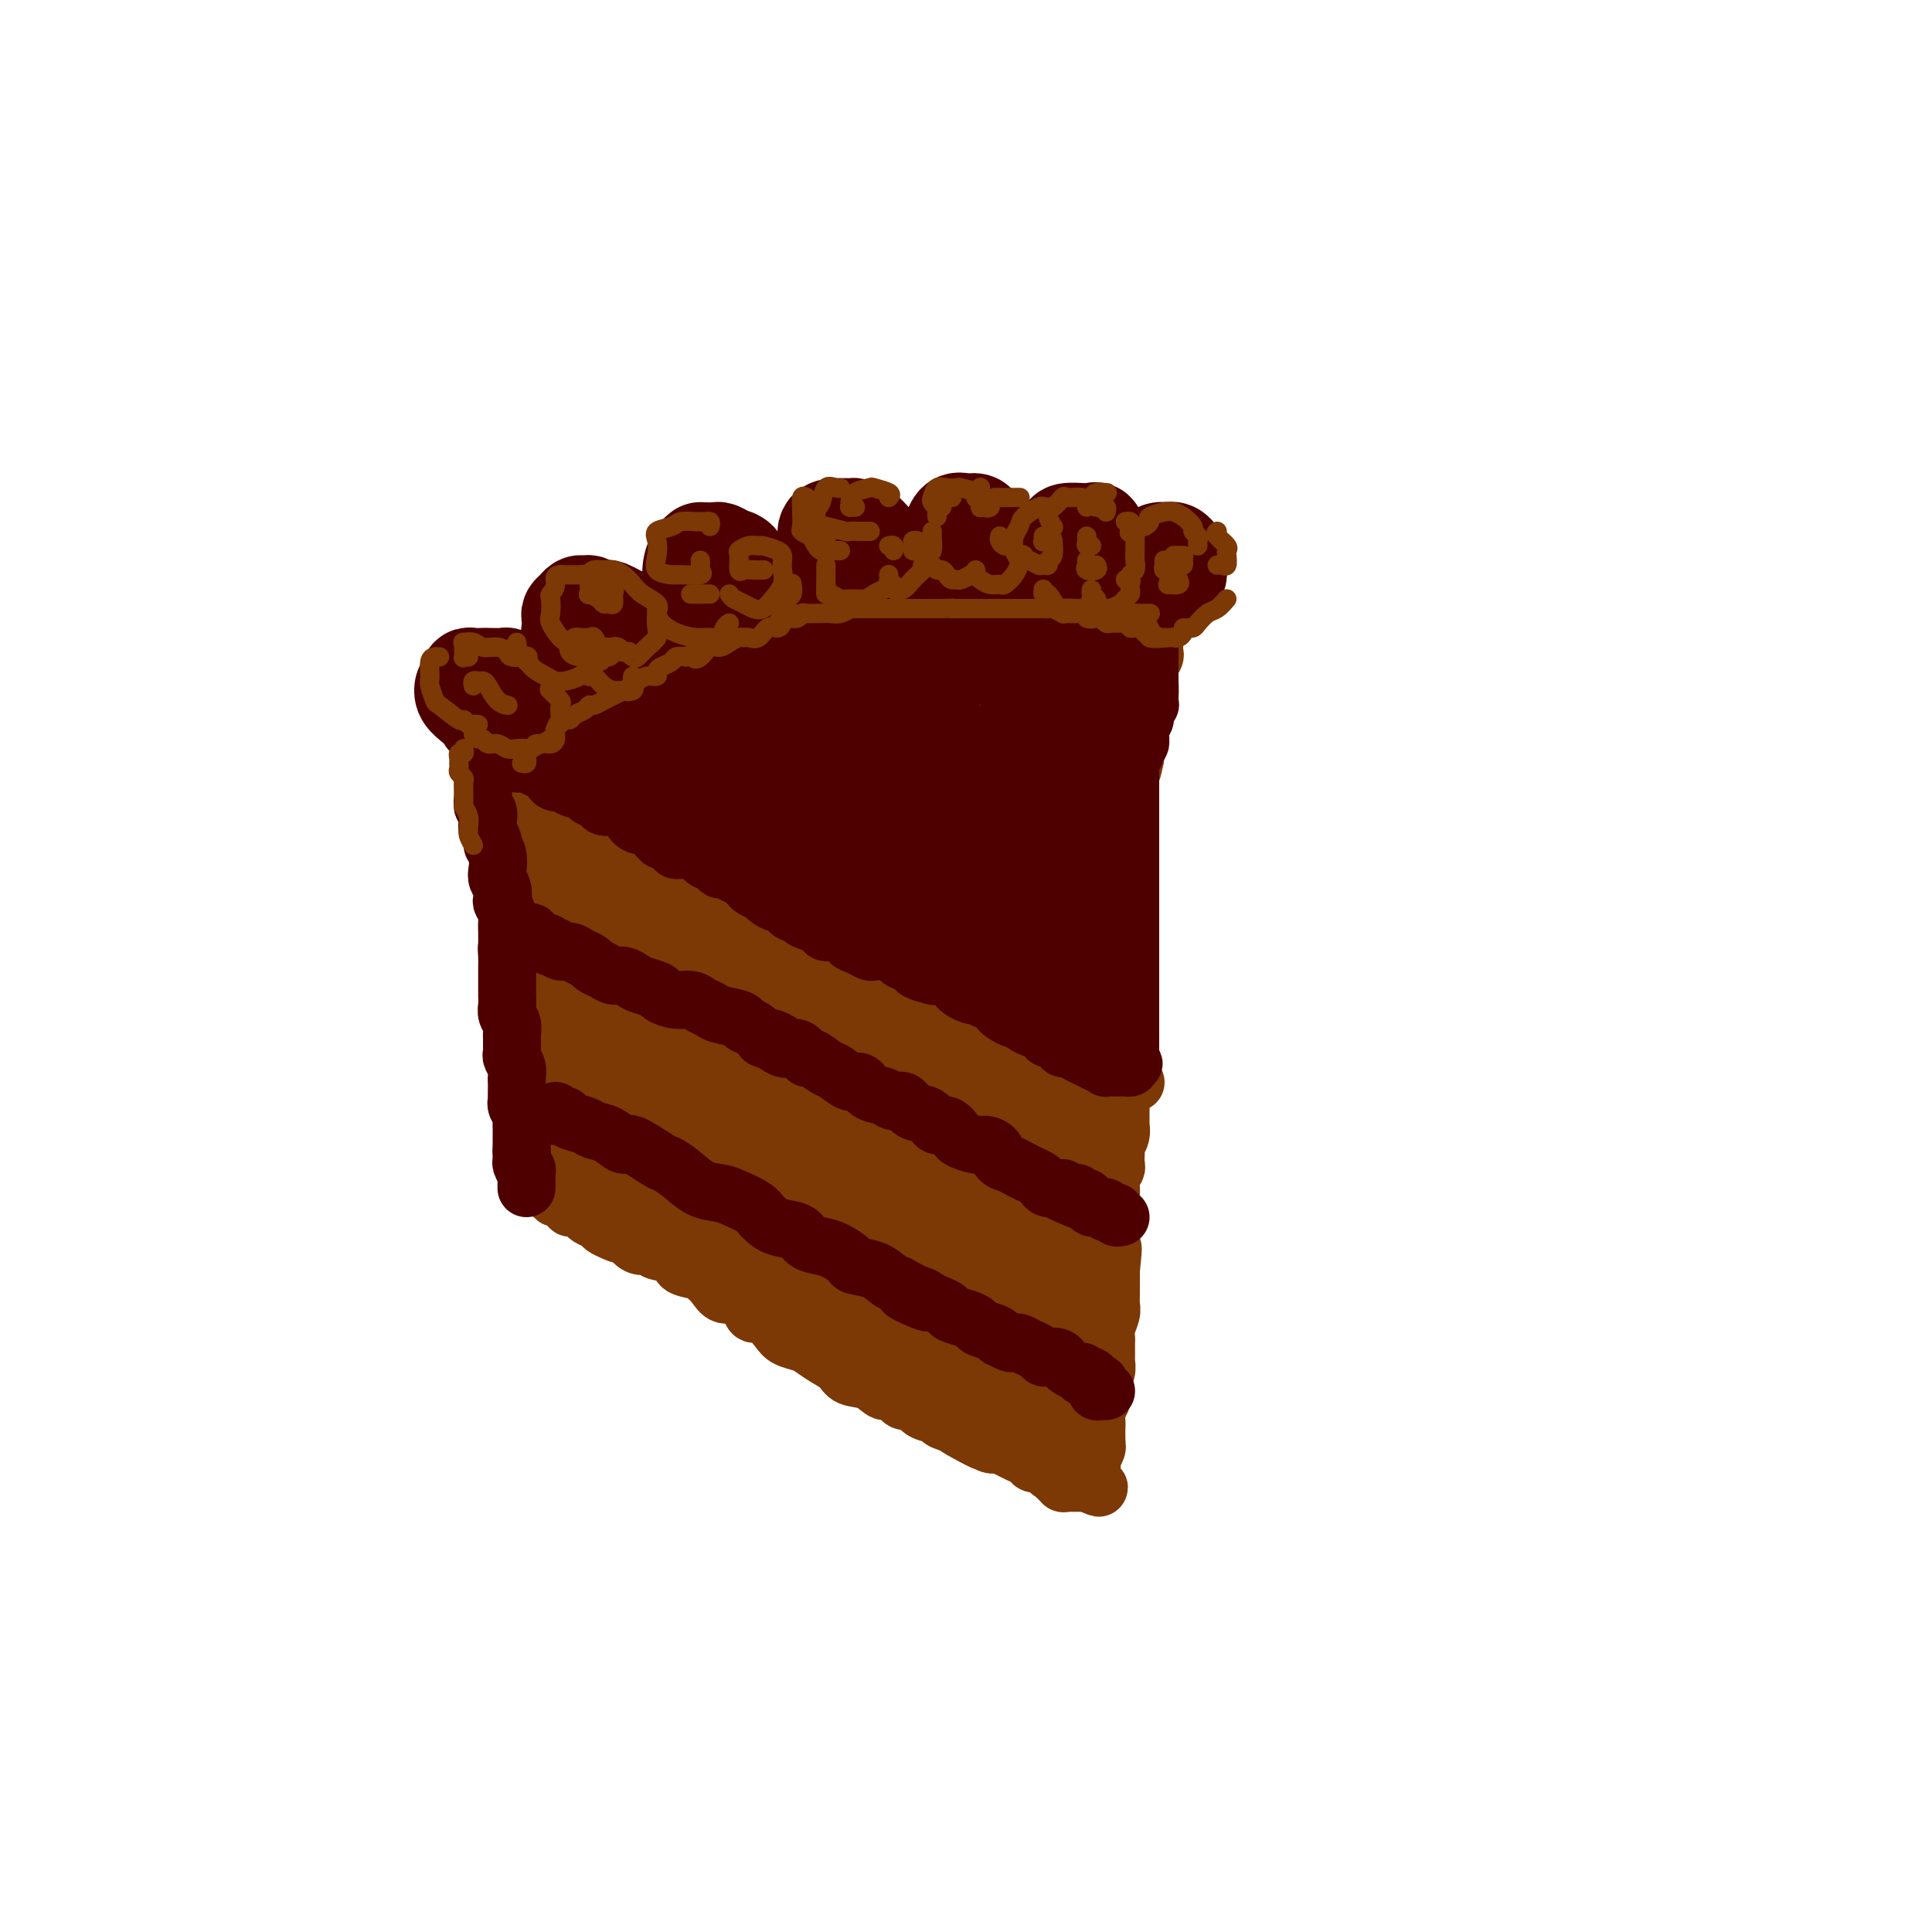 <svg viewBox='0 0 400 400' version='1.1' xmlns='http://www.w3.org/2000/svg' xmlns:xlink='http://www.w3.org/1999/xlink'><g fill='none' stroke='rgb(124,56,5)' stroke-width='12' stroke-linecap='round' stroke-linejoin='round'><path d='M106,157c0.417,-0.125 0.833,-0.251 1,0c0.167,0.251 0.083,0.877 0,1c-0.083,0.123 -0.167,-0.257 0,0c0.167,0.257 0.583,1.151 1,2c0.417,0.849 0.834,1.653 1,2c0.166,0.347 0.082,0.237 0,1c-0.082,0.763 -0.163,2.397 0,3c0.163,0.603 0.568,0.173 1,1c0.432,0.827 0.890,2.910 1,4c0.110,1.090 -0.128,1.187 0,2c0.128,0.813 0.623,2.342 1,3c0.377,0.658 0.636,0.444 1,1c0.364,0.556 0.833,1.881 1,3c0.167,1.119 0.031,2.032 0,3c-0.031,0.968 0.043,1.990 0,3c-0.043,1.010 -0.204,2.009 0,3c0.204,0.991 0.773,1.976 1,3c0.227,1.024 0.112,2.089 0,3c-0.112,0.911 -0.223,1.668 0,2c0.223,0.332 0.778,0.238 1,1c0.222,0.762 0.111,2.381 0,4'/><path d='M116,202c0.552,4.015 0.933,3.054 1,3c0.067,-0.054 -0.178,0.800 0,2c0.178,1.200 0.780,2.748 1,4c0.220,1.252 0.059,2.210 0,3c-0.059,0.790 -0.017,1.414 0,2c0.017,0.586 0.008,1.134 0,2c-0.008,0.866 -0.016,2.049 0,3c0.016,0.951 0.057,1.671 0,2c-0.057,0.329 -0.211,0.266 0,1c0.211,0.734 0.789,2.265 1,3c0.211,0.735 0.057,0.674 0,1c-0.057,0.326 -0.015,1.038 0,2c0.015,0.962 0.003,2.172 0,3c-0.003,0.828 0.003,1.272 0,2c-0.003,0.728 -0.015,1.739 0,2c0.015,0.261 0.056,-0.229 0,0c-0.056,0.229 -0.210,1.176 0,2c0.210,0.824 0.785,1.525 1,2c0.215,0.475 0.072,0.722 0,1c-0.072,0.278 -0.072,0.585 0,1c0.072,0.415 0.215,0.936 0,1c-0.215,0.064 -0.789,-0.329 -1,-1c-0.211,-0.671 -0.060,-1.620 0,-2c0.060,-0.380 0.030,-0.190 0,0'/><path d='M104,158c0.423,-0.169 0.846,-0.338 1,0c0.154,0.338 0.040,1.182 0,2c-0.040,0.818 -0.007,1.612 0,2c0.007,0.388 -0.012,0.372 0,1c0.012,0.628 0.055,1.899 0,3c-0.055,1.101 -0.207,2.031 0,3c0.207,0.969 0.772,1.978 1,3c0.228,1.022 0.117,2.059 0,3c-0.117,0.941 -0.241,1.788 0,3c0.241,1.212 0.848,2.789 1,4c0.152,1.211 -0.152,2.057 0,3c0.152,0.943 0.759,1.985 1,3c0.241,1.015 0.117,2.004 0,3c-0.117,0.996 -0.228,1.999 0,3c0.228,1.001 0.793,2.002 1,3c0.207,0.998 0.056,1.995 0,3c-0.056,1.005 -0.016,2.020 0,3c0.016,0.980 0.008,1.925 0,3c-0.008,1.075 -0.016,2.279 0,3c0.016,0.721 0.056,0.959 0,2c-0.056,1.041 -0.207,2.884 0,4c0.207,1.116 0.774,1.506 1,2c0.226,0.494 0.113,1.092 0,2c-0.113,0.908 -0.226,2.126 0,3c0.226,0.874 0.793,1.403 1,2c0.207,0.597 0.056,1.263 0,2c-0.056,0.737 -0.015,1.545 0,2c0.015,0.455 0.004,0.559 0,1c-0.004,0.441 -0.002,1.221 0,2'/><path d='M111,231c1.099,11.578 0.347,4.023 0,2c-0.347,-2.023 -0.289,1.485 0,3c0.289,1.515 0.808,1.036 1,1c0.192,-0.036 0.055,0.372 0,1c-0.055,0.628 -0.029,1.478 0,2c0.029,0.522 0.060,0.717 0,1c-0.060,0.283 -0.212,0.654 0,1c0.212,0.346 0.788,0.667 1,1c0.212,0.333 0.061,0.677 0,1c-0.061,0.323 -0.030,0.626 0,1c0.030,0.374 0.060,0.818 0,1c-0.060,0.182 -0.208,0.102 0,0c0.208,-0.102 0.774,-0.224 1,0c0.226,0.224 0.112,0.796 0,1c-0.112,0.204 -0.223,0.039 0,0c0.223,-0.039 0.780,0.046 1,0c0.220,-0.046 0.101,-0.224 0,0c-0.101,0.224 -0.185,0.849 0,1c0.185,0.151 0.640,-0.170 1,0c0.360,0.170 0.625,0.833 1,1c0.375,0.167 0.859,-0.163 1,0c0.141,0.163 -0.060,0.817 0,1c0.060,0.183 0.383,-0.106 1,0c0.617,0.106 1.530,0.606 2,1c0.470,0.394 0.497,0.683 1,1c0.503,0.317 1.482,0.662 2,1c0.518,0.338 0.577,0.668 1,1c0.423,0.332 1.212,0.666 2,1'/><path d='M127,255c2.521,1.288 1.824,0.009 2,0c0.176,-0.009 1.225,1.254 2,2c0.775,0.746 1.277,0.977 2,1c0.723,0.023 1.668,-0.163 2,0c0.332,0.163 0.053,0.673 1,1c0.947,0.327 3.122,0.471 4,1c0.878,0.529 0.461,1.442 1,2c0.539,0.558 2.035,0.761 3,1c0.965,0.239 1.400,0.514 2,1c0.600,0.486 1.364,1.182 2,2c0.636,0.818 1.142,1.758 2,2c0.858,0.242 2.068,-0.213 3,0c0.932,0.213 1.585,1.093 2,2c0.415,0.907 0.590,1.840 1,2c0.410,0.160 1.054,-0.452 2,0c0.946,0.452 2.196,1.970 3,3c0.804,1.030 1.164,1.574 2,2c0.836,0.426 2.147,0.734 3,1c0.853,0.266 1.246,0.490 2,1c0.754,0.510 1.868,1.308 3,2c1.132,0.692 2.281,1.280 3,2c0.719,0.720 1.007,1.574 2,2c0.993,0.426 2.689,0.424 4,1c1.311,0.576 2.237,1.730 3,2c0.763,0.270 1.364,-0.345 2,0c0.636,0.345 1.307,1.651 2,2c0.693,0.349 1.410,-0.257 2,0c0.590,0.257 1.055,1.378 2,2c0.945,0.622 2.370,0.744 3,1c0.630,0.256 0.466,0.644 1,1c0.534,0.356 1.767,0.678 3,1'/><path d='M198,295c11.059,6.366 3.206,2.280 1,1c-2.206,-1.280 1.236,0.245 3,1c1.764,0.755 1.852,0.741 2,1c0.148,0.259 0.357,0.790 1,1c0.643,0.210 1.720,0.097 2,0c0.280,-0.097 -0.238,-0.180 0,0c0.238,0.180 1.233,0.623 2,1c0.767,0.377 1.306,0.689 2,1c0.694,0.311 1.544,0.622 2,1c0.456,0.378 0.517,0.823 1,1c0.483,0.177 1.387,0.085 2,0c0.613,-0.085 0.934,-0.162 1,0c0.066,0.162 -0.122,0.564 0,1c0.122,0.436 0.554,0.905 1,1c0.446,0.095 0.907,-0.185 1,0c0.093,0.185 -0.183,0.834 0,1c0.183,0.166 0.823,-0.152 1,0c0.177,0.152 -0.111,0.773 0,1c0.111,0.227 0.621,0.061 1,0c0.379,-0.061 0.627,-0.016 1,0c0.373,0.016 0.871,0.004 1,0c0.129,-0.004 -0.110,-0.001 0,0c0.110,0.001 0.568,0.000 1,0c0.432,-0.000 0.838,-0.000 1,0c0.162,0.000 0.081,0.000 0,0'/><path d='M225,307c4.403,1.904 1.912,0.665 1,0c-0.912,-0.665 -0.245,-0.755 0,-1c0.245,-0.245 0.070,-0.647 0,-1c-0.070,-0.353 -0.033,-0.659 0,-1c0.033,-0.341 0.061,-0.716 0,-1c-0.061,-0.284 -0.213,-0.475 0,-1c0.213,-0.525 0.789,-1.383 1,-2c0.211,-0.617 0.057,-0.995 0,-1c-0.057,-0.005 -0.016,0.361 0,0c0.016,-0.361 0.008,-1.448 0,-2c-0.008,-0.552 -0.016,-0.568 0,-1c0.016,-0.432 0.057,-1.281 0,-2c-0.057,-0.719 -0.212,-1.309 0,-2c0.212,-0.691 0.793,-1.483 1,-2c0.207,-0.517 0.041,-0.759 0,-1c-0.041,-0.241 0.041,-0.482 0,-1c-0.041,-0.518 -0.207,-1.312 0,-2c0.207,-0.688 0.788,-1.269 1,-2c0.212,-0.731 0.056,-1.612 0,-2c-0.056,-0.388 -0.011,-0.282 0,-1c0.011,-0.718 -0.011,-2.261 0,-3c0.011,-0.739 0.056,-0.675 0,-1c-0.056,-0.325 -0.211,-1.041 0,-2c0.211,-0.959 0.789,-2.162 1,-3c0.211,-0.838 0.057,-1.310 0,-2c-0.057,-0.690 -0.015,-1.597 0,-2c0.015,-0.403 0.004,-0.301 0,-1c-0.004,-0.699 -0.001,-2.200 0,-3c0.001,-0.800 0.001,-0.900 0,-1'/><path d='M230,263c0.774,-7.373 0.207,-3.806 0,-3c-0.207,0.806 -0.056,-1.149 0,-2c0.056,-0.851 0.015,-0.598 0,-1c-0.015,-0.402 -0.004,-1.459 0,-2c0.004,-0.541 0.001,-0.565 0,-1c-0.001,-0.435 0.000,-1.282 0,-2c-0.000,-0.718 -0.001,-1.308 0,-2c0.001,-0.692 0.004,-1.485 0,-2c-0.004,-0.515 -0.015,-0.753 0,-1c0.015,-0.247 0.057,-0.502 0,-1c-0.057,-0.498 -0.211,-1.238 0,-2c0.211,-0.762 0.788,-1.548 1,-2c0.212,-0.452 0.061,-0.572 0,-1c-0.061,-0.428 -0.030,-1.165 0,-2c0.030,-0.835 0.061,-1.767 0,-2c-0.061,-0.233 -0.212,0.233 0,0c0.212,-0.233 0.789,-1.166 1,-2c0.211,-0.834 0.057,-1.569 0,-2c-0.057,-0.431 -0.015,-0.560 0,-1c0.015,-0.440 0.004,-1.193 0,-2c-0.004,-0.807 -0.001,-1.669 0,-2c0.001,-0.331 0.000,-0.130 0,0c-0.000,0.130 0.001,0.189 0,0c-0.001,-0.189 -0.003,-0.625 0,-1c0.003,-0.375 0.011,-0.688 0,-1c-0.011,-0.312 -0.041,-0.622 0,-1c0.041,-0.378 0.155,-0.822 0,-1c-0.155,-0.178 -0.577,-0.089 -1,0'/><path d='M231,224c-0.003,-6.192 -0.512,-2.171 -1,-1c-0.488,1.171 -0.956,-0.509 -1,-1c-0.044,-0.491 0.336,0.205 0,0c-0.336,-0.205 -1.389,-1.313 -2,-2c-0.611,-0.687 -0.779,-0.954 -1,-1c-0.221,-0.046 -0.496,0.128 -1,0c-0.504,-0.128 -1.238,-0.559 -2,-1c-0.762,-0.441 -1.551,-0.892 -2,-1c-0.449,-0.108 -0.557,0.126 -1,0c-0.443,-0.126 -1.221,-0.611 -2,-1c-0.779,-0.389 -1.559,-0.682 -2,-1c-0.441,-0.318 -0.542,-0.662 -1,-1c-0.458,-0.338 -1.274,-0.672 -2,-1c-0.726,-0.328 -1.363,-0.652 -2,-1c-0.637,-0.348 -1.274,-0.719 -2,-1c-0.726,-0.281 -1.540,-0.470 -2,-1c-0.460,-0.530 -0.565,-1.399 -1,-2c-0.435,-0.601 -1.201,-0.933 -2,-1c-0.799,-0.067 -1.632,0.132 -2,0c-0.368,-0.132 -0.271,-0.595 -1,-1c-0.729,-0.405 -2.283,-0.753 -3,-1c-0.717,-0.247 -0.595,-0.395 -1,-1c-0.405,-0.605 -1.335,-1.668 -2,-2c-0.665,-0.332 -1.065,0.066 -2,0c-0.935,-0.066 -2.404,-0.595 -3,-1c-0.596,-0.405 -0.320,-0.686 -1,-1c-0.680,-0.314 -2.316,-0.662 -3,-1c-0.684,-0.338 -0.415,-0.668 -1,-1c-0.585,-0.332 -2.024,-0.666 -3,-1c-0.976,-0.334 -1.488,-0.667 -2,-1'/><path d='M180,196c-8.453,-4.510 -4.085,-1.786 -3,-1c1.085,0.786 -1.114,-0.367 -2,-1c-0.886,-0.633 -0.460,-0.746 -1,-1c-0.540,-0.254 -2.045,-0.651 -3,-1c-0.955,-0.349 -1.358,-0.652 -2,-1c-0.642,-0.348 -1.523,-0.741 -2,-1c-0.477,-0.259 -0.552,-0.385 -1,-1c-0.448,-0.615 -1.271,-1.718 -2,-2c-0.729,-0.282 -1.365,0.258 -2,0c-0.635,-0.258 -1.267,-1.312 -2,-2c-0.733,-0.688 -1.565,-1.009 -2,-1c-0.435,0.009 -0.474,0.350 -1,0c-0.526,-0.350 -1.539,-1.389 -2,-2c-0.461,-0.611 -0.370,-0.795 -1,-1c-0.630,-0.205 -1.982,-0.432 -3,-1c-1.018,-0.568 -1.703,-1.477 -2,-2c-0.297,-0.523 -0.207,-0.661 -1,-1c-0.793,-0.339 -2.470,-0.879 -3,-1c-0.530,-0.121 0.087,0.176 0,0c-0.087,-0.176 -0.879,-0.825 -2,-1c-1.121,-0.175 -2.572,0.126 -3,0c-0.428,-0.126 0.167,-0.678 0,-1c-0.167,-0.322 -1.095,-0.415 -2,-1c-0.905,-0.585 -1.786,-1.662 -2,-2c-0.214,-0.338 0.238,0.063 0,0c-0.238,-0.063 -1.167,-0.591 -2,-1c-0.833,-0.409 -1.571,-0.698 -2,-1c-0.429,-0.302 -0.548,-0.617 -1,-1c-0.452,-0.383 -1.237,-0.834 -2,-1c-0.763,-0.166 -1.504,-0.047 -2,0c-0.496,0.047 -0.748,0.024 -1,0'/><path d='M126,167c-8.553,-4.649 -2.935,-1.770 -1,-1c1.935,0.770 0.186,-0.568 -1,-1c-1.186,-0.432 -1.810,0.042 -2,0c-0.190,-0.042 0.055,-0.600 0,-1c-0.055,-0.400 -0.410,-0.642 -1,-1c-0.590,-0.358 -1.415,-0.832 -2,-1c-0.585,-0.168 -0.931,-0.031 -1,0c-0.069,0.031 0.139,-0.043 0,0c-0.139,0.043 -0.625,0.204 -1,0c-0.375,-0.204 -0.640,-0.773 -1,-1c-0.360,-0.227 -0.815,-0.112 -1,0c-0.185,0.112 -0.101,0.222 0,0c0.101,-0.222 0.220,-0.778 0,-1c-0.220,-0.222 -0.780,-0.112 -1,0c-0.220,0.112 -0.101,0.227 0,0c0.101,-0.227 0.186,-0.797 0,-1c-0.186,-0.203 -0.641,-0.040 -1,0c-0.359,0.040 -0.622,-0.042 -1,0c-0.378,0.042 -0.872,0.207 -1,0c-0.128,-0.207 0.110,-0.788 0,-1c-0.110,-0.212 -0.568,-0.057 -1,0c-0.432,0.057 -0.838,0.016 -1,0c-0.162,-0.016 -0.081,-0.008 0,0'/><path d='M109,158c-2.635,-1.559 -0.721,-0.958 0,-1c0.721,-0.042 0.249,-0.728 0,-1c-0.249,-0.272 -0.275,-0.129 0,0c0.275,0.129 0.852,0.245 1,0c0.148,-0.245 -0.133,-0.852 0,-1c0.133,-0.148 0.679,0.164 1,0c0.321,-0.164 0.418,-0.803 1,-1c0.582,-0.197 1.647,0.049 2,0c0.353,-0.049 -0.008,-0.394 0,-1c0.008,-0.606 0.386,-1.472 1,-2c0.614,-0.528 1.463,-0.719 2,-1c0.537,-0.281 0.762,-0.654 1,-1c0.238,-0.346 0.487,-0.665 1,-1c0.513,-0.335 1.288,-0.685 2,-1c0.712,-0.315 1.361,-0.595 2,-1c0.639,-0.405 1.267,-0.935 2,-1c0.733,-0.065 1.570,0.334 2,0c0.430,-0.334 0.451,-1.401 1,-2c0.549,-0.599 1.625,-0.728 2,-1c0.375,-0.272 0.049,-0.686 1,-1c0.951,-0.314 3.181,-0.528 4,-1c0.819,-0.472 0.228,-1.201 1,-2c0.772,-0.799 2.906,-1.667 4,-2c1.094,-0.333 1.149,-0.130 2,0c0.851,0.130 2.498,0.189 3,0c0.502,-0.189 -0.142,-0.625 0,-1c0.142,-0.375 1.071,-0.687 2,-1'/><path d='M147,134c4.487,-2.493 2.706,-2.226 3,-2c0.294,0.226 2.665,0.411 4,0c1.335,-0.411 1.636,-1.417 2,-2c0.364,-0.583 0.793,-0.744 2,-1c1.207,-0.256 3.192,-0.608 4,-1c0.808,-0.392 0.438,-0.823 1,-1c0.562,-0.177 2.056,-0.099 3,0c0.944,0.099 1.340,0.220 2,0c0.660,-0.220 1.586,-0.781 3,-1c1.414,-0.219 3.318,-0.097 4,0c0.682,0.097 0.142,0.170 1,0c0.858,-0.170 3.114,-0.581 5,-1c1.886,-0.419 3.401,-0.844 4,-1c0.599,-0.156 0.280,-0.042 1,0c0.720,0.042 2.477,0.011 4,0c1.523,-0.011 2.811,-0.003 4,0c1.189,0.003 2.278,0.001 3,0c0.722,-0.001 1.078,0.000 2,0c0.922,-0.000 2.410,-0.001 4,0c1.590,0.001 3.283,0.004 4,0c0.717,-0.004 0.457,-0.016 1,0c0.543,0.016 1.888,0.061 3,0c1.112,-0.061 1.993,-0.226 3,0c1.007,0.226 2.142,0.845 3,1c0.858,0.155 1.438,-0.154 2,0c0.562,0.154 1.105,0.773 2,1c0.895,0.227 2.140,0.064 3,0c0.860,-0.064 1.334,-0.027 2,0c0.666,0.027 1.526,0.046 2,0c0.474,-0.046 0.564,-0.156 1,0c0.436,0.156 1.218,0.578 2,1'/><path d='M231,127c7.532,0.465 3.363,0.128 2,0c-1.363,-0.128 0.079,-0.048 1,0c0.921,0.048 1.322,0.065 2,0c0.678,-0.065 1.632,-0.211 2,0c0.368,0.211 0.151,0.777 0,1c-0.151,0.223 -0.237,0.101 0,0c0.237,-0.101 0.795,-0.181 1,0c0.205,0.181 0.055,0.625 0,1c-0.055,0.375 -0.015,0.682 0,1c0.015,0.318 0.005,0.648 0,1c-0.005,0.352 -0.005,0.727 0,1c0.005,0.273 0.016,0.445 0,1c-0.016,0.555 -0.057,1.495 0,2c0.057,0.505 0.212,0.576 0,1c-0.212,0.424 -0.792,1.201 -1,2c-0.208,0.799 -0.046,1.619 0,2c0.046,0.381 -0.025,0.323 0,1c0.025,0.677 0.147,2.090 0,3c-0.147,0.910 -0.561,1.318 -1,2c-0.439,0.682 -0.902,1.639 -1,2c-0.098,0.361 0.170,0.128 0,1c-0.170,0.872 -0.776,2.850 -1,4c-0.224,1.150 -0.064,1.471 0,2c0.064,0.529 0.032,1.264 0,2'/><path d='M235,157c-0.845,4.492 -0.959,2.222 -1,2c-0.041,-0.222 -0.011,1.603 0,3c0.011,1.397 0.003,2.367 0,3c-0.003,0.633 -0.001,0.931 0,2c0.001,1.069 0.000,2.910 0,4c-0.000,1.090 -0.000,1.428 0,2c0.000,0.572 0.000,1.379 0,2c-0.000,0.621 -0.000,1.057 0,2c0.000,0.943 0.000,2.393 0,3c-0.000,0.607 -0.000,0.370 0,1c0.000,0.630 0.000,2.127 0,3c-0.000,0.873 -0.000,1.122 0,2c0.000,0.878 0.000,2.385 0,3c-0.000,0.615 -0.000,0.336 0,1c0.000,0.664 0.000,2.270 0,3c-0.000,0.730 -0.000,0.585 0,1c0.000,0.415 0.000,1.392 0,2c-0.000,0.608 -0.000,0.848 0,1c0.000,0.152 0.000,0.215 0,1c-0.000,0.785 -0.000,2.290 0,3c0.000,0.710 0.000,0.623 0,1c-0.000,0.377 -0.000,1.218 0,2c0.000,0.782 0.000,1.504 0,2c0.000,0.496 0.000,0.766 0,1c0.000,0.234 0.000,0.434 0,1c0.000,0.566 0.000,1.500 0,2c0.000,0.500 0.000,0.568 0,1c0.000,0.432 0.000,1.229 0,2c0.000,0.771 0.000,1.515 0,2c0.000,0.485 0.000,0.710 0,1c0.000,0.290 0.000,0.645 0,1'/><path d='M234,217c-0.155,9.743 -0.043,4.102 0,2c0.043,-2.102 0.015,-0.665 0,0c-0.015,0.665 -0.018,0.557 0,1c0.018,0.443 0.056,1.438 0,2c-0.056,0.562 -0.207,0.690 0,1c0.207,0.310 0.774,0.803 1,1c0.226,0.197 0.113,0.099 0,0'/><path d='M117,172c0.033,-0.423 0.066,-0.846 0,-1c-0.066,-0.154 -0.231,-0.039 0,0c0.231,0.039 0.858,0.002 1,0c0.142,-0.002 -0.200,0.030 0,0c0.200,-0.030 0.941,-0.121 2,0c1.059,0.121 2.436,0.454 4,1c1.564,0.546 3.316,1.305 5,2c1.684,0.695 3.300,1.327 5,2c1.700,0.673 3.483,1.388 5,2c1.517,0.612 2.767,1.122 4,2c1.233,0.878 2.447,2.125 4,3c1.553,0.875 3.445,1.379 5,2c1.555,0.621 2.775,1.360 4,2c1.225,0.640 2.456,1.181 4,2c1.544,0.819 3.402,1.915 5,3c1.598,1.085 2.935,2.159 4,3c1.065,0.841 1.856,1.447 3,2c1.144,0.553 2.640,1.051 4,2c1.360,0.949 2.583,2.348 4,3c1.417,0.652 3.027,0.558 4,1c0.973,0.442 1.310,1.419 2,2c0.690,0.581 1.734,0.766 3,1c1.266,0.234 2.754,0.516 4,1c1.246,0.484 2.252,1.171 3,2c0.748,0.829 1.240,1.800 2,2c0.760,0.200 1.789,-0.371 3,0c1.211,0.371 2.606,1.686 4,3'/><path d='M205,214c10.568,5.686 3.988,1.902 2,1c-1.988,-0.902 0.617,1.079 2,2c1.383,0.921 1.546,0.783 2,1c0.454,0.217 1.199,0.789 2,1c0.801,0.211 1.657,0.060 2,0c0.343,-0.060 0.171,-0.030 0,0'/></g>
<g fill='none' stroke='rgb(124,56,5)' stroke-width='20' stroke-linecap='round' stroke-linejoin='round'><path d='M125,183c0.004,-0.535 0.008,-1.070 0,-1c-0.008,0.070 -0.028,0.745 0,1c0.028,0.255 0.102,0.089 0,1c-0.102,0.911 -0.381,2.900 0,6c0.381,3.100 1.423,7.310 2,11c0.577,3.690 0.690,6.860 1,11c0.310,4.140 0.818,9.251 1,12c0.182,2.749 0.037,3.135 0,4c-0.037,0.865 0.033,2.207 0,3c-0.033,0.793 -0.169,1.035 0,1c0.169,-0.035 0.643,-0.349 1,-1c0.357,-0.651 0.597,-1.640 1,-5c0.403,-3.360 0.971,-9.092 2,-14c1.029,-4.908 2.520,-8.993 3,-12c0.480,-3.007 -0.052,-4.938 0,-7c0.052,-2.062 0.688,-4.256 1,-6c0.312,-1.744 0.301,-3.036 0,-3c-0.301,0.036 -0.894,1.402 -1,2c-0.106,0.598 0.273,0.427 0,3c-0.273,2.573 -1.197,7.890 -2,13c-0.803,5.110 -1.484,10.013 -2,16c-0.516,5.987 -0.865,13.056 -1,17c-0.135,3.944 -0.054,4.761 0,6c0.054,1.239 0.083,2.898 0,4c-0.083,1.102 -0.278,1.647 0,1c0.278,-0.647 1.027,-2.485 2,-4c0.973,-1.515 2.168,-2.705 3,-7c0.832,-4.295 1.301,-11.695 2,-18c0.699,-6.305 1.628,-11.516 2,-15c0.372,-3.484 0.186,-5.242 0,-7'/><path d='M140,195c0.581,-7.273 0.033,-5.454 0,-5c-0.033,0.454 0.449,-0.456 0,-1c-0.449,-0.544 -1.830,-0.722 -3,3c-1.170,3.722 -2.129,11.344 -3,18c-0.871,6.656 -1.653,12.346 -2,16c-0.347,3.654 -0.261,5.272 0,7c0.261,1.728 0.695,3.566 1,5c0.305,1.434 0.482,2.463 1,3c0.518,0.537 1.379,0.582 2,0c0.621,-0.582 1.004,-1.792 2,-4c0.996,-2.208 2.606,-5.413 4,-9c1.394,-3.587 2.571,-7.555 3,-11c0.429,-3.445 0.110,-6.365 0,-9c-0.110,-2.635 -0.013,-4.983 0,-6c0.013,-1.017 -0.060,-0.702 0,-1c0.060,-0.298 0.254,-1.210 0,-1c-0.254,0.210 -0.956,1.541 -2,6c-1.044,4.459 -2.431,12.046 -3,18c-0.569,5.954 -0.321,10.274 0,14c0.321,3.726 0.715,6.857 1,9c0.285,2.143 0.460,3.299 1,4c0.540,0.701 1.445,0.946 2,1c0.555,0.054 0.762,-0.082 2,-2c1.238,-1.918 3.508,-5.617 5,-9c1.492,-3.383 2.205,-6.448 3,-11c0.795,-4.552 1.672,-10.590 2,-15c0.328,-4.410 0.107,-7.193 0,-10c-0.107,-2.807 -0.101,-5.639 0,-7c0.101,-1.361 0.296,-1.251 0,-1c-0.296,0.251 -1.085,0.643 -2,5c-0.915,4.357 -1.958,12.678 -3,21'/><path d='M151,223c-1.031,6.145 -1.107,9.006 -1,13c0.107,3.994 0.397,9.120 1,13c0.603,3.880 1.517,6.515 2,8c0.483,1.485 0.533,1.820 1,2c0.467,0.180 1.351,0.203 2,0c0.649,-0.203 1.064,-0.633 2,-3c0.936,-2.367 2.392,-6.669 4,-12c1.608,-5.331 3.368,-11.689 4,-18c0.632,-6.311 0.136,-12.574 0,-16c-0.136,-3.426 0.088,-4.014 0,-5c-0.088,-0.986 -0.487,-2.369 -1,-3c-0.513,-0.631 -1.141,-0.509 -2,2c-0.859,2.509 -1.951,7.407 -3,13c-1.049,5.593 -2.056,11.881 -2,18c0.056,6.119 1.173,12.068 2,16c0.827,3.932 1.364,5.848 2,7c0.636,1.152 1.373,1.540 2,2c0.627,0.460 1.145,0.991 2,1c0.855,0.009 2.047,-0.504 3,-2c0.953,-1.496 1.667,-3.977 3,-9c1.333,-5.023 3.286,-12.590 4,-19c0.714,-6.410 0.190,-11.663 0,-16c-0.190,-4.337 -0.047,-7.758 0,-9c0.047,-1.242 -0.002,-0.303 0,-1c0.002,-0.697 0.055,-3.028 -1,1c-1.055,4.028 -3.219,14.415 -4,22c-0.781,7.585 -0.179,12.370 0,17c0.179,4.630 -0.065,9.107 0,12c0.065,2.893 0.441,4.202 1,6c0.559,1.798 1.303,4.085 2,5c0.697,0.915 1.349,0.457 2,0'/><path d='M176,268c1.028,2.088 1.100,1.809 2,0c0.900,-1.809 2.630,-5.148 4,-9c1.370,-3.852 2.379,-8.218 3,-13c0.621,-4.782 0.853,-9.982 1,-15c0.147,-5.018 0.209,-9.856 0,-12c-0.209,-2.144 -0.690,-1.595 -1,-2c-0.310,-0.405 -0.449,-1.763 -2,0c-1.551,1.763 -4.513,6.648 -6,11c-1.487,4.352 -1.498,8.170 -2,13c-0.502,4.830 -1.497,10.670 -2,14c-0.503,3.330 -0.516,4.150 0,6c0.516,1.850 1.561,4.730 2,6c0.439,1.270 0.272,0.931 1,1c0.728,0.069 2.353,0.546 4,0c1.647,-0.546 3.318,-2.114 5,-4c1.682,-1.886 3.375,-4.091 5,-7c1.625,-2.909 3.182,-6.524 4,-11c0.818,-4.476 0.896,-9.813 1,-13c0.104,-3.187 0.235,-4.224 0,-5c-0.235,-0.776 -0.834,-1.292 -1,-2c-0.166,-0.708 0.101,-1.610 -1,2c-1.101,3.610 -3.570,11.731 -5,18c-1.430,6.269 -1.820,10.687 -2,15c-0.180,4.313 -0.152,8.520 0,12c0.152,3.480 0.426,6.233 1,8c0.574,1.767 1.449,2.548 2,3c0.551,0.452 0.777,0.574 2,1c1.223,0.426 3.441,1.155 5,0c1.559,-1.155 2.458,-4.196 4,-7c1.542,-2.804 3.726,-5.373 5,-10c1.274,-4.627 1.637,-11.314 2,-18'/><path d='M207,250c1.093,-6.442 0.324,-8.548 0,-10c-0.324,-1.452 -0.205,-2.250 0,-3c0.205,-0.750 0.495,-1.453 -1,0c-1.495,1.453 -4.777,5.063 -7,10c-2.223,4.937 -3.389,11.200 -4,16c-0.611,4.800 -0.668,8.138 -1,11c-0.332,2.862 -0.939,5.249 -1,7c-0.061,1.751 0.423,2.868 1,4c0.577,1.132 1.248,2.280 2,3c0.752,0.720 1.585,1.014 3,0c1.415,-1.014 3.413,-3.335 5,-5c1.587,-1.665 2.764,-2.674 4,-6c1.236,-3.326 2.530,-8.968 3,-13c0.470,-4.032 0.115,-6.452 0,-9c-0.115,-2.548 0.011,-5.223 0,-7c-0.011,-1.777 -0.159,-2.657 -1,-3c-0.841,-0.343 -2.376,-0.150 -3,1c-0.624,1.150 -0.336,3.257 -1,8c-0.664,4.743 -2.281,12.122 -3,17c-0.719,4.878 -0.540,7.256 0,10c0.540,2.744 1.441,5.854 2,8c0.559,2.146 0.777,3.329 1,4c0.223,0.671 0.452,0.828 1,1c0.548,0.172 1.415,0.357 2,-1c0.585,-1.357 0.889,-4.255 2,-8c1.111,-3.745 3.030,-8.337 4,-13c0.970,-4.663 0.992,-9.396 1,-14c0.008,-4.604 0.002,-9.079 0,-12c-0.002,-2.921 -0.001,-4.286 0,-5c0.001,-0.714 0.000,-0.775 0,-1c-0.000,-0.225 -0.000,-0.612 0,-1'/><path d='M216,239c0.197,-5.101 0.189,-1.354 0,0c-0.189,1.354 -0.560,0.314 -1,0c-0.440,-0.314 -0.950,0.098 -1,0c-0.050,-0.098 0.360,-0.705 0,-1c-0.360,-0.295 -1.488,-0.277 -2,-1c-0.512,-0.723 -0.407,-2.187 -1,-3c-0.593,-0.813 -1.885,-0.976 -3,-2c-1.115,-1.024 -2.053,-2.908 -3,-4c-0.947,-1.092 -1.901,-1.391 -3,-2c-1.099,-0.609 -2.341,-1.529 -3,-2c-0.659,-0.471 -0.734,-0.494 -1,-1c-0.266,-0.506 -0.723,-1.495 -1,-2c-0.277,-0.505 -0.374,-0.528 0,-1c0.374,-0.472 1.217,-1.395 2,-2c0.783,-0.605 1.504,-0.892 3,-1c1.496,-0.108 3.766,-0.037 5,0c1.234,0.037 1.431,0.040 2,0c0.569,-0.040 1.511,-0.124 2,0c0.489,0.124 0.526,0.455 1,1c0.474,0.545 1.385,1.303 2,2c0.615,0.697 0.934,1.331 1,2c0.066,0.669 -0.122,1.372 0,2c0.122,0.628 0.555,1.182 1,2c0.445,0.818 0.903,1.900 1,3c0.097,1.100 -0.166,2.219 0,3c0.166,0.781 0.762,1.223 1,2c0.238,0.777 0.119,1.888 0,3'/><path d='M218,237c1.326,3.463 1.140,2.120 1,2c-0.140,-0.120 -0.234,0.982 0,2c0.234,1.018 0.795,1.952 1,3c0.205,1.048 0.055,2.210 0,3c-0.055,0.790 -0.015,1.208 0,2c0.015,0.792 0.004,1.958 0,3c-0.004,1.042 -0.001,1.960 0,3c0.001,1.040 0.001,2.203 0,3c-0.001,0.797 -0.004,1.229 0,2c0.004,0.771 0.016,1.882 0,3c-0.016,1.118 -0.061,2.243 0,3c0.061,0.757 0.226,1.147 0,2c-0.226,0.853 -0.845,2.169 -1,3c-0.155,0.831 0.155,1.178 0,2c-0.155,0.822 -0.774,2.121 -1,3c-0.226,0.879 -0.061,1.339 0,2c0.061,0.661 0.016,1.524 0,2c-0.016,0.476 -0.004,0.565 0,1c0.004,0.435 0.001,1.216 0,2c-0.001,0.784 -0.000,1.572 0,2c0.000,0.428 0.000,0.496 0,1c-0.000,0.504 -0.000,1.445 0,2c0.000,0.555 0.000,0.726 0,1c-0.000,0.274 -0.000,0.652 0,1c0.000,0.348 0.000,0.667 0,1c-0.000,0.333 -0.000,0.681 0,1c0.000,0.319 0.000,0.607 0,1c-0.000,0.393 -0.000,0.889 0,1c0.000,0.111 0.000,-0.162 0,0c-0.000,0.162 -0.000,0.761 0,1c0.000,0.239 0.000,0.120 0,0'/></g>
<g fill='none' stroke='rgb(78,0,0)' stroke-width='12' stroke-linecap='round' stroke-linejoin='round'><path d='M105,157c-0.090,0.030 -0.179,0.060 0,0c0.179,-0.060 0.628,-0.209 1,0c0.372,0.209 0.667,0.777 1,1c0.333,0.223 0.705,0.101 1,0c0.295,-0.101 0.512,-0.181 1,0c0.488,0.181 1.248,0.622 2,1c0.752,0.378 1.495,0.693 2,1c0.505,0.307 0.773,0.607 1,1c0.227,0.393 0.413,0.879 1,1c0.587,0.121 1.576,-0.122 2,0c0.424,0.122 0.283,0.611 1,1c0.717,0.389 2.290,0.679 3,1c0.710,0.321 0.556,0.674 1,1c0.444,0.326 1.485,0.625 2,1c0.515,0.375 0.504,0.825 1,1c0.496,0.175 1.498,0.076 2,0c0.502,-0.076 0.505,-0.127 1,0c0.495,0.127 1.481,0.432 2,1c0.519,0.568 0.572,1.400 1,2c0.428,0.600 1.231,0.969 2,1c0.769,0.031 1.506,-0.277 2,0c0.494,0.277 0.747,1.138 1,2'/><path d='M136,173c4.912,2.658 1.691,1.304 1,1c-0.691,-0.304 1.148,0.443 2,1c0.852,0.557 0.718,0.922 1,1c0.282,0.078 0.979,-0.133 2,0c1.021,0.133 2.367,0.609 3,1c0.633,0.391 0.554,0.696 1,1c0.446,0.304 1.419,0.606 2,1c0.581,0.394 0.772,0.879 1,1c0.228,0.121 0.494,-0.122 1,0c0.506,0.122 1.253,0.610 2,1c0.747,0.390 1.494,0.681 2,1c0.506,0.319 0.769,0.664 1,1c0.231,0.336 0.428,0.662 1,1c0.572,0.338 1.518,0.687 2,1c0.482,0.313 0.501,0.591 1,1c0.499,0.409 1.477,0.950 2,1c0.523,0.050 0.591,-0.390 1,0c0.409,0.390 1.160,1.610 2,2c0.840,0.390 1.769,-0.049 2,0c0.231,0.049 -0.235,0.587 0,1c0.235,0.413 1.171,0.702 2,1c0.829,0.298 1.551,0.605 2,1c0.449,0.395 0.623,0.879 1,1c0.377,0.121 0.955,-0.122 2,0c1.045,0.122 2.555,0.607 3,1c0.445,0.393 -0.177,0.693 0,1c0.177,0.307 1.152,0.621 2,1c0.848,0.379 1.567,0.823 2,1c0.433,0.177 0.578,0.086 1,0c0.422,-0.086 1.121,-0.167 2,0c0.879,0.167 1.940,0.584 3,1'/><path d='M186,198c7.844,4.045 2.454,1.659 1,1c-1.454,-0.659 1.029,0.411 2,1c0.971,0.589 0.431,0.697 1,1c0.569,0.303 2.247,0.802 3,1c0.753,0.198 0.582,0.094 1,0c0.418,-0.094 1.425,-0.179 2,0c0.575,0.179 0.717,0.623 1,1c0.283,0.377 0.706,0.688 1,1c0.294,0.312 0.460,0.623 1,1c0.540,0.377 1.453,0.818 2,1c0.547,0.182 0.729,0.104 1,0c0.271,-0.104 0.632,-0.235 1,0c0.368,0.235 0.741,0.836 1,1c0.259,0.164 0.402,-0.110 1,0c0.598,0.110 1.652,0.603 2,1c0.348,0.397 -0.010,0.698 0,1c0.010,0.302 0.387,0.606 1,1c0.613,0.394 1.463,0.879 2,1c0.537,0.121 0.761,-0.121 1,0c0.239,0.121 0.493,0.606 1,1c0.507,0.394 1.267,0.697 2,1c0.733,0.303 1.439,0.607 2,1c0.561,0.393 0.976,0.876 1,1c0.024,0.124 -0.344,-0.111 0,0c0.344,0.111 1.400,0.568 2,1c0.600,0.432 0.742,0.837 1,1c0.258,0.163 0.630,0.082 1,0c0.370,-0.082 0.738,-0.166 1,0c0.262,0.166 0.417,0.583 1,1c0.583,0.417 1.595,0.833 2,1c0.405,0.167 0.202,0.083 0,0'/><path d='M225,219c6.200,3.244 2.200,0.856 1,0c-1.200,-0.856 0.400,-0.178 1,0c0.600,0.178 0.199,-0.145 0,0c-0.199,0.145 -0.198,0.757 0,1c0.198,0.243 0.592,0.118 1,0c0.408,-0.118 0.830,-0.228 1,0c0.170,0.228 0.087,0.793 0,1c-0.087,0.207 -0.178,0.055 0,0c0.178,-0.055 0.626,-0.014 1,0c0.374,0.014 0.675,0.001 1,0c0.325,-0.001 0.675,0.010 1,0c0.325,-0.010 0.626,-0.041 1,0c0.374,0.041 0.821,0.155 1,0c0.179,-0.155 0.089,-0.577 0,-1'/><path d='M234,220c1.392,0.219 0.373,0.265 0,0c-0.373,-0.265 -0.100,-0.841 0,-1c0.100,-0.159 0.027,0.098 0,0c-0.027,-0.098 -0.007,-0.552 0,-1c0.007,-0.448 0.002,-0.890 0,-1c-0.002,-0.110 -0.001,0.112 0,0c0.001,-0.112 0.000,-0.559 0,-1c-0.000,-0.441 -0.000,-0.878 0,-1c0.000,-0.122 0.000,0.069 0,0c-0.000,-0.069 -0.000,-0.400 0,-1c0.000,-0.600 0.000,-1.470 0,-2c-0.000,-0.530 -0.000,-0.719 0,-1c0.000,-0.281 0.000,-0.653 0,-1c-0.000,-0.347 -0.000,-0.669 0,-1c0.000,-0.331 0.000,-0.670 0,-1c-0.000,-0.330 -0.000,-0.652 0,-1c0.000,-0.348 0.000,-0.723 0,-1c-0.000,-0.277 -0.000,-0.454 0,-1c0.000,-0.546 0.000,-1.459 0,-2c-0.000,-0.541 -0.000,-0.709 0,-1c0.000,-0.291 0.000,-0.706 0,-1c-0.000,-0.294 -0.000,-0.468 0,-1c0.000,-0.532 0.000,-1.422 0,-2c-0.000,-0.578 0.000,-0.846 0,-1c0.000,-0.154 0.000,-0.195 0,-1c0.000,-0.805 0.000,-2.373 0,-3c0.000,-0.627 0.000,-0.314 0,0'/><path d='M234,193c0.000,-4.522 0.000,-2.329 0,-2c-0.000,0.329 0.000,-1.208 0,-2c0.000,-0.792 0.000,-0.841 0,-1c-0.000,-0.159 -0.000,-0.428 0,-1c0.000,-0.572 0.000,-1.448 0,-2c-0.000,-0.552 -0.000,-0.780 0,-1c0.000,-0.220 0.000,-0.431 0,-1c-0.000,-0.569 -0.000,-1.496 0,-2c0.000,-0.504 0.000,-0.587 0,-1c-0.000,-0.413 -0.000,-1.157 0,-2c0.000,-0.843 0.000,-1.784 0,-2c-0.000,-0.216 -0.000,0.294 0,0c0.000,-0.294 0.000,-1.391 0,-2c-0.000,-0.609 -0.000,-0.732 0,-1c0.000,-0.268 0.000,-0.683 0,-1c-0.000,-0.317 -0.000,-0.535 0,-1c0.000,-0.465 0.000,-1.175 0,-2c-0.000,-0.825 -0.000,-1.765 0,-2c0.000,-0.235 0.000,0.235 0,0c-0.000,-0.235 -0.000,-1.175 0,-2c0.000,-0.825 0.000,-1.534 0,-2c-0.000,-0.466 -0.001,-0.688 0,-1c0.001,-0.312 0.004,-0.712 0,-1c-0.004,-0.288 -0.016,-0.463 0,-1c0.016,-0.537 0.061,-1.434 0,-2c-0.061,-0.566 -0.226,-0.799 0,-1c0.226,-0.201 0.845,-0.369 1,-1c0.155,-0.631 -0.154,-1.726 0,-2c0.154,-0.274 0.772,0.272 1,0c0.228,-0.272 0.065,-1.364 0,-2c-0.065,-0.636 -0.033,-0.818 0,-1'/><path d='M236,151c0.244,-6.958 -0.145,-3.352 0,-2c0.145,1.352 0.823,0.450 1,0c0.177,-0.450 -0.149,-0.448 0,-1c0.149,-0.552 0.772,-1.657 1,-2c0.228,-0.343 0.061,0.077 0,0c-0.061,-0.077 -0.016,-0.650 0,-1c0.016,-0.350 0.004,-0.475 0,-1c-0.004,-0.525 -0.001,-1.449 0,-2c0.001,-0.551 0.000,-0.730 0,-1c-0.000,-0.270 -0.000,-0.633 0,-1c0.000,-0.367 0.000,-0.739 0,-1c-0.000,-0.261 -0.000,-0.413 0,-1c0.000,-0.587 0.000,-1.610 0,-2c-0.000,-0.390 -0.000,-0.146 0,0c0.000,0.146 0.000,0.193 0,0c-0.000,-0.193 -0.000,-0.625 0,-1c0.000,-0.375 0.001,-0.692 0,-1c-0.001,-0.308 -0.002,-0.607 0,-1c0.002,-0.393 0.009,-0.879 0,-1c-0.009,-0.121 -0.033,0.122 0,0c0.033,-0.122 0.124,-0.610 0,-1c-0.124,-0.390 -0.464,-0.683 -1,-1c-0.536,-0.317 -1.268,-0.659 -2,-1'/><path d='M235,129c-0.655,-0.636 -0.792,-0.227 -1,0c-0.208,0.227 -0.489,0.271 -1,0c-0.511,-0.271 -1.254,-0.856 -2,-1c-0.746,-0.144 -1.495,0.154 -2,0c-0.505,-0.154 -0.764,-0.759 -1,-1c-0.236,-0.241 -0.447,-0.117 -1,0c-0.553,0.117 -1.447,0.228 -2,0c-0.553,-0.228 -0.764,-0.793 -1,-1c-0.236,-0.207 -0.498,-0.055 -1,0c-0.502,0.055 -1.246,0.015 -2,0c-0.754,-0.015 -1.518,-0.003 -2,0c-0.482,0.003 -0.681,-0.003 -1,0c-0.319,0.003 -0.757,0.015 -1,0c-0.243,-0.015 -0.292,-0.057 -1,0c-0.708,0.057 -2.075,0.211 -3,0c-0.925,-0.211 -1.408,-0.789 -2,-1c-0.592,-0.211 -1.294,-0.057 -2,0c-0.706,0.057 -1.415,0.015 -2,0c-0.585,-0.015 -1.045,-0.005 -2,0c-0.955,0.005 -2.404,0.005 -3,0c-0.596,-0.005 -0.337,-0.016 -1,0c-0.663,0.016 -2.246,0.057 -3,0c-0.754,-0.057 -0.677,-0.212 -1,0c-0.323,0.212 -1.045,0.793 -2,1c-0.955,0.207 -2.142,0.041 -3,0c-0.858,-0.041 -1.388,0.041 -2,0c-0.612,-0.041 -1.305,-0.207 -2,0c-0.695,0.207 -1.393,0.788 -2,1c-0.607,0.212 -1.125,0.057 -2,0c-0.875,-0.057 -2.107,-0.016 -3,0c-0.893,0.016 -1.446,0.008 -2,0'/><path d='M179,127c-5.297,0.472 -3.541,0.652 -3,1c0.541,0.348 -0.133,0.863 -1,1c-0.867,0.137 -1.927,-0.103 -3,0c-1.073,0.103 -2.160,0.548 -3,1c-0.840,0.452 -1.432,0.910 -2,1c-0.568,0.090 -1.111,-0.187 -2,0c-0.889,0.187 -2.125,0.839 -3,1c-0.875,0.161 -1.389,-0.168 -2,0c-0.611,0.168 -1.319,0.834 -2,1c-0.681,0.166 -1.336,-0.167 -2,0c-0.664,0.167 -1.338,0.833 -2,1c-0.662,0.167 -1.313,-0.165 -2,0c-0.687,0.165 -1.410,0.827 -2,1c-0.590,0.173 -1.048,-0.143 -2,0c-0.952,0.143 -2.396,0.745 -3,1c-0.604,0.255 -0.366,0.162 -1,0c-0.634,-0.162 -2.141,-0.394 -3,0c-0.859,0.394 -1.069,1.415 -2,2c-0.931,0.585 -2.581,0.733 -3,1c-0.419,0.267 0.393,0.654 0,1c-0.393,0.346 -1.992,0.652 -3,1c-1.008,0.348 -1.426,0.737 -2,1c-0.574,0.263 -1.305,0.399 -2,1c-0.695,0.601 -1.355,1.666 -2,2c-0.645,0.334 -1.277,-0.065 -2,0c-0.723,0.065 -1.538,0.592 -2,1c-0.462,0.408 -0.571,0.698 -1,1c-0.429,0.302 -1.177,0.617 -2,1c-0.823,0.383 -1.722,0.834 -2,1c-0.278,0.166 0.063,0.047 0,0c-0.063,-0.047 -0.532,-0.024 -1,0'/><path d='M117,149c-4.183,2.415 -2.642,1.954 -2,2c0.642,0.046 0.383,0.601 0,1c-0.383,0.399 -0.891,0.642 -1,1c-0.109,0.358 0.181,0.831 0,1c-0.181,0.169 -0.834,0.035 -1,0c-0.166,-0.035 0.155,0.029 0,0c-0.155,-0.029 -0.784,-0.151 -1,0c-0.216,0.151 -0.017,0.577 0,1c0.017,0.423 -0.147,0.845 0,1c0.147,0.155 0.606,0.044 1,0c0.394,-0.044 0.723,-0.022 1,0c0.277,0.022 0.502,0.044 1,0c0.498,-0.044 1.270,-0.153 2,0c0.730,0.153 1.420,0.569 2,1c0.580,0.431 1.051,0.876 2,1c0.949,0.124 2.375,-0.073 3,0c0.625,0.073 0.449,0.414 1,1c0.551,0.586 1.828,1.415 3,2c1.172,0.585 2.239,0.927 3,1c0.761,0.073 1.218,-0.122 2,0c0.782,0.122 1.891,0.561 3,1'/><path d='M136,163c4.048,1.205 2.169,0.717 2,1c-0.169,0.283 1.371,1.336 3,2c1.629,0.664 3.347,0.937 4,1c0.653,0.063 0.243,-0.085 1,0c0.757,0.085 2.682,0.404 4,1c1.318,0.596 2.030,1.469 3,2c0.970,0.531 2.200,0.719 3,1c0.800,0.281 1.172,0.654 2,1c0.828,0.346 2.112,0.666 3,1c0.888,0.334 1.381,0.683 2,1c0.619,0.317 1.365,0.601 2,1c0.635,0.399 1.159,0.915 2,1c0.841,0.085 2.000,-0.259 3,0c1.000,0.259 1.842,1.120 3,2c1.158,0.880 2.632,1.779 3,2c0.368,0.221 -0.369,-0.236 0,0c0.369,0.236 1.846,1.167 3,2c1.154,0.833 1.987,1.570 3,2c1.013,0.430 2.205,0.553 3,1c0.795,0.447 1.191,1.218 2,2c0.809,0.782 2.031,1.575 3,2c0.969,0.425 1.686,0.481 3,1c1.314,0.519 3.224,1.502 4,2c0.776,0.498 0.416,0.512 1,1c0.584,0.488 2.111,1.450 3,2c0.889,0.550 1.141,0.689 2,1c0.859,0.311 2.324,0.793 3,1c0.676,0.207 0.563,0.138 1,0c0.437,-0.138 1.425,-0.345 2,0c0.575,0.345 0.736,1.241 1,2c0.264,0.759 0.632,1.379 1,2'/><path d='M211,201c6.686,4.123 2.901,1.932 2,1c-0.901,-0.932 1.081,-0.605 2,0c0.919,0.605 0.775,1.487 1,2c0.225,0.513 0.820,0.659 1,1c0.180,0.341 -0.055,0.879 0,1c0.055,0.121 0.401,-0.175 1,0c0.599,0.175 1.452,0.821 2,1c0.548,0.179 0.792,-0.109 1,0c0.208,0.109 0.381,0.616 1,1c0.619,0.384 1.682,0.643 2,1c0.318,0.357 -0.111,0.810 0,1c0.111,0.190 0.762,0.118 1,0c0.238,-0.118 0.063,-0.282 0,0c-0.063,0.282 -0.016,1.011 0,1c0.016,-0.011 -0.001,-0.763 0,-1c0.001,-0.237 0.018,0.040 0,0c-0.018,-0.040 -0.073,-0.399 -1,-1c-0.927,-0.601 -2.726,-1.445 -4,-2c-1.274,-0.555 -2.023,-0.820 -3,-1c-0.977,-0.180 -2.181,-0.274 -4,-1c-1.819,-0.726 -4.252,-2.082 -6,-3c-1.748,-0.918 -2.812,-1.397 -4,-2c-1.188,-0.603 -2.499,-1.331 -4,-2c-1.501,-0.669 -3.192,-1.278 -5,-2c-1.808,-0.722 -3.733,-1.555 -5,-2c-1.267,-0.445 -1.876,-0.501 -3,-1c-1.124,-0.499 -2.764,-1.442 -4,-2c-1.236,-0.558 -2.067,-0.731 -3,-1c-0.933,-0.269 -1.966,-0.635 -3,-1'/><path d='M176,189c-8.030,-3.273 -4.105,-1.454 -3,-1c1.105,0.454 -0.611,-0.457 -2,-1c-1.389,-0.543 -2.451,-0.719 -3,-1c-0.549,-0.281 -0.584,-0.668 -1,-1c-0.416,-0.332 -1.212,-0.611 -2,-1c-0.788,-0.389 -1.568,-0.888 -2,-1c-0.432,-0.112 -0.517,0.164 -1,0c-0.483,-0.164 -1.365,-0.769 -2,-1c-0.635,-0.231 -1.025,-0.088 -1,0c0.025,0.088 0.464,0.120 1,0c0.536,-0.120 1.170,-0.394 2,0c0.830,0.394 1.856,1.456 3,2c1.144,0.544 2.406,0.571 4,1c1.594,0.429 3.518,1.260 5,2c1.482,0.740 2.520,1.388 4,2c1.480,0.612 3.403,1.189 5,2c1.597,0.811 2.868,1.855 5,3c2.132,1.145 5.125,2.390 7,3c1.875,0.610 2.632,0.583 4,1c1.368,0.417 3.348,1.278 5,2c1.652,0.722 2.974,1.307 4,2c1.026,0.693 1.754,1.495 3,2c1.246,0.505 3.011,0.712 4,1c0.989,0.288 1.201,0.655 2,1c0.799,0.345 2.183,0.666 3,1c0.817,0.334 1.067,0.681 2,1c0.933,0.319 2.549,0.611 3,1c0.451,0.389 -0.263,0.874 0,1c0.263,0.126 1.504,-0.107 2,0c0.496,0.107 0.248,0.553 0,1'/><path d='M227,211c10.751,4.516 3.628,1.305 1,0c-2.628,-1.305 -0.759,-0.703 0,-1c0.759,-0.297 0.410,-1.493 0,-2c-0.410,-0.507 -0.881,-0.323 -1,-1c-0.119,-0.677 0.113,-2.214 0,-3c-0.113,-0.786 -0.570,-0.822 -1,-2c-0.430,-1.178 -0.833,-3.497 -1,-5c-0.167,-1.503 -0.097,-2.191 0,-3c0.097,-0.809 0.222,-1.741 0,-3c-0.222,-1.259 -0.792,-2.847 -1,-4c-0.208,-1.153 -0.056,-1.870 0,-3c0.056,-1.130 0.015,-2.671 0,-4c-0.015,-1.329 -0.004,-2.444 0,-4c0.004,-1.556 0.001,-3.551 0,-5c-0.001,-1.449 -0.000,-2.353 0,-3c0.000,-0.647 0.000,-1.039 0,-2c-0.000,-0.961 -0.000,-2.492 0,-4c0.000,-1.508 0.000,-2.995 0,-4c-0.000,-1.005 -0.000,-1.530 0,-2c0.000,-0.470 0.000,-0.885 0,-2c-0.000,-1.115 -0.000,-2.932 0,-4c0.000,-1.068 0.000,-1.389 0,-2c-0.000,-0.611 -0.000,-1.512 0,-2c0.000,-0.488 0.000,-0.565 0,-1c-0.000,-0.435 -0.000,-1.230 0,-2c0.000,-0.770 0.000,-1.515 0,-2c-0.000,-0.485 -0.000,-0.710 0,-1c0.000,-0.290 0.000,-0.645 0,-1'/><path d='M224,139c-0.482,-11.320 -0.188,-3.621 0,-1c0.188,2.621 0.268,0.163 0,-1c-0.268,-1.163 -0.886,-1.033 -1,-1c-0.114,0.033 0.276,-0.032 0,0c-0.276,0.032 -1.218,0.163 -2,0c-0.782,-0.163 -1.405,-0.618 -2,-1c-0.595,-0.382 -1.164,-0.691 -2,-1c-0.836,-0.309 -1.941,-0.619 -3,-1c-1.059,-0.381 -2.072,-0.835 -3,-1c-0.928,-0.165 -1.772,-0.041 -3,0c-1.228,0.041 -2.839,-0.000 -4,0c-1.161,0.000 -1.872,0.043 -3,0c-1.128,-0.043 -2.674,-0.170 -4,0c-1.326,0.170 -2.434,0.638 -4,1c-1.566,0.362 -3.590,0.618 -5,1c-1.410,0.382 -2.205,0.889 -3,1c-0.795,0.111 -1.590,-0.173 -3,0c-1.410,0.173 -3.437,0.805 -5,1c-1.563,0.195 -2.663,-0.047 -4,0c-1.337,0.047 -2.912,0.382 -4,1c-1.088,0.618 -1.691,1.517 -3,2c-1.309,0.483 -3.325,0.549 -5,1c-1.675,0.451 -3.011,1.287 -4,2c-0.989,0.713 -1.633,1.305 -3,2c-1.367,0.695 -3.458,1.495 -5,2c-1.542,0.505 -2.535,0.716 -3,1c-0.465,0.284 -0.401,0.640 -1,1c-0.599,0.360 -1.862,0.725 -3,1c-1.138,0.275 -2.153,0.459 -3,1c-0.847,0.541 -1.528,1.440 -2,2c-0.472,0.560 -0.736,0.780 -1,1'/><path d='M136,153c-5.274,2.702 -1.958,1.458 -1,1c0.958,-0.458 -0.441,-0.130 -1,0c-0.559,0.130 -0.278,0.060 0,0c0.278,-0.060 0.555,-0.112 1,0c0.445,0.112 1.060,0.387 2,0c0.940,-0.387 2.206,-1.438 4,-2c1.794,-0.562 4.115,-0.637 6,-1c1.885,-0.363 3.332,-1.014 6,-2c2.668,-0.986 6.555,-2.306 9,-3c2.445,-0.694 3.447,-0.763 5,-1c1.553,-0.237 3.659,-0.642 6,-1c2.341,-0.358 4.919,-0.670 7,-1c2.081,-0.330 3.666,-0.677 5,-1c1.334,-0.323 2.417,-0.623 4,-1c1.583,-0.377 3.667,-0.833 6,-1c2.333,-0.167 4.915,-0.045 7,0c2.085,0.045 3.674,0.012 5,0c1.326,-0.012 2.390,-0.003 4,0c1.610,0.003 3.765,0.001 5,0c1.235,-0.001 1.549,-0.000 2,0c0.451,0.000 1.038,0.000 2,0c0.962,-0.000 2.299,-0.000 3,0c0.701,0.000 0.765,0.000 1,0c0.235,-0.000 0.640,-0.000 1,0c0.360,0.000 0.674,0.000 1,0c0.326,-0.000 0.663,-0.000 1,0'/><path d='M227,140c4.905,0.004 1.167,0.013 0,0c-1.167,-0.013 0.236,-0.047 1,0c0.764,0.047 0.891,0.174 1,0c0.109,-0.174 0.202,-0.649 0,0c-0.202,0.649 -0.699,2.421 -1,4c-0.301,1.579 -0.406,2.964 -1,5c-0.594,2.036 -1.676,4.724 -2,7c-0.324,2.276 0.110,4.141 0,6c-0.110,1.859 -0.765,3.711 -1,6c-0.235,2.289 -0.052,5.014 0,7c0.052,1.986 -0.027,3.233 0,4c0.027,0.767 0.162,1.052 0,2c-0.162,0.948 -0.620,2.557 -1,3c-0.380,0.443 -0.683,-0.280 -1,0c-0.317,0.280 -0.647,1.564 -1,2c-0.353,0.436 -0.729,0.024 -1,0c-0.271,-0.024 -0.439,0.340 -1,0c-0.561,-0.340 -1.517,-1.385 -3,-2c-1.483,-0.615 -3.492,-0.800 -5,-1c-1.508,-0.200 -2.513,-0.415 -4,-1c-1.487,-0.585 -3.456,-1.540 -5,-2c-1.544,-0.460 -2.662,-0.425 -4,-1c-1.338,-0.575 -2.894,-1.759 -5,-3c-2.106,-1.241 -4.760,-2.539 -7,-4c-2.240,-1.461 -4.065,-3.086 -6,-4c-1.935,-0.914 -3.982,-1.118 -6,-2c-2.018,-0.882 -4.009,-2.441 -6,-4'/><path d='M168,162c-6.185,-3.261 -6.647,-2.912 -8,-3c-1.353,-0.088 -3.596,-0.612 -6,-1c-2.404,-0.388 -4.970,-0.640 -7,-1c-2.030,-0.360 -3.524,-0.828 -5,-1c-1.476,-0.172 -2.934,-0.049 -4,0c-1.066,0.049 -1.739,0.023 -2,0c-0.261,-0.023 -0.111,-0.045 0,0c0.111,0.045 0.183,0.156 0,0c-0.183,-0.156 -0.620,-0.579 0,-1c0.620,-0.421 2.298,-0.839 3,-1c0.702,-0.161 0.430,-0.065 1,0c0.570,0.065 1.984,0.098 3,0c1.016,-0.098 1.635,-0.329 2,0c0.365,0.329 0.476,1.217 1,2c0.524,0.783 1.461,1.461 2,2c0.539,0.539 0.680,0.938 1,1c0.320,0.062 0.820,-0.214 1,0c0.180,0.214 0.039,0.917 0,1c-0.039,0.083 0.023,-0.455 0,-1c-0.023,-0.545 -0.130,-1.099 -1,-2c-0.870,-0.901 -2.503,-2.151 -4,-3c-1.497,-0.849 -2.858,-1.296 -4,-2c-1.142,-0.704 -2.064,-1.663 -3,-2c-0.936,-0.337 -1.886,-0.052 -3,0c-1.114,0.052 -2.392,-0.130 -3,0c-0.608,0.130 -0.544,0.571 -1,1c-0.456,0.429 -1.430,0.846 -2,1c-0.570,0.154 -0.734,0.044 -1,0c-0.266,-0.044 -0.633,-0.022 -1,0'/><path d='M127,152c-1.608,0.307 -0.127,0.076 1,0c1.127,-0.076 1.902,0.004 3,0c1.098,-0.004 2.521,-0.092 5,0c2.479,0.092 6.015,0.365 10,0c3.985,-0.365 8.420,-1.368 12,-2c3.580,-0.632 6.304,-0.892 9,-1c2.696,-0.108 5.363,-0.063 7,0c1.637,0.063 2.242,0.144 3,0c0.758,-0.144 1.668,-0.512 2,0c0.332,0.512 0.087,1.903 1,4c0.913,2.097 2.985,4.901 4,8c1.015,3.099 0.974,6.494 2,9c1.026,2.506 3.118,4.124 5,6c1.882,1.876 3.555,4.009 5,6c1.445,1.991 2.663,3.840 4,5c1.337,1.160 2.793,1.633 4,2c1.207,0.367 2.166,0.630 3,1c0.834,0.370 1.544,0.848 2,1c0.456,0.152 0.657,-0.023 1,0c0.343,0.023 0.829,0.243 1,0c0.171,-0.243 0.029,-0.949 -1,-2c-1.029,-1.051 -2.945,-2.446 -5,-4c-2.055,-1.554 -4.248,-3.268 -7,-5c-2.752,-1.732 -6.063,-3.484 -10,-5c-3.937,-1.516 -8.498,-2.798 -12,-4c-3.502,-1.202 -5.943,-2.324 -9,-3c-3.057,-0.676 -6.731,-0.908 -9,-1c-2.269,-0.092 -3.135,-0.046 -4,0'/><path d='M154,167c-5.548,-1.239 -2.418,-0.337 -1,0c1.418,0.337 1.126,0.109 1,0c-0.126,-0.109 -0.084,-0.100 2,1c2.084,1.100 6.211,3.289 12,5c5.789,1.711 13.240,2.942 19,4c5.760,1.058 9.831,1.943 13,3c3.169,1.057 5.437,2.286 7,3c1.563,0.714 2.420,0.912 3,1c0.580,0.088 0.882,0.067 1,0c0.118,-0.067 0.051,-0.179 0,0c-0.051,0.179 -0.086,0.651 -1,0c-0.914,-0.651 -2.706,-2.423 -5,-4c-2.294,-1.577 -5.089,-2.958 -8,-5c-2.911,-2.042 -5.936,-4.743 -8,-7c-2.064,-2.257 -3.166,-4.068 -5,-6c-1.834,-1.932 -4.399,-3.983 -6,-5c-1.601,-1.017 -2.239,-1.000 -2,-1c0.239,0.000 1.354,-0.016 2,0c0.646,0.016 0.823,0.063 3,2c2.177,1.937 6.353,5.763 11,9c4.647,3.237 9.766,5.884 14,8c4.234,2.116 7.581,3.699 10,5c2.419,1.301 3.908,2.318 5,3c1.092,0.682 1.788,1.027 2,1c0.212,-0.027 -0.061,-0.428 0,-1c0.061,-0.572 0.454,-1.315 0,-3c-0.454,-1.685 -1.757,-4.311 -3,-7c-1.243,-2.689 -2.426,-5.443 -3,-8c-0.574,-2.557 -0.539,-4.919 -1,-8c-0.461,-3.081 -1.417,-6.880 -2,-9c-0.583,-2.120 -0.791,-2.560 -1,-3'/><path d='M213,145c-1.499,-5.397 -0.248,-1.391 0,0c0.248,1.391 -0.508,0.166 -1,2c-0.492,1.834 -0.721,6.727 -1,12c-0.279,5.273 -0.607,10.925 0,16c0.607,5.075 2.148,9.571 3,13c0.852,3.429 1.013,5.790 1,7c-0.013,1.210 -0.200,1.270 0,2c0.200,0.730 0.786,2.131 1,2c0.214,-0.131 0.056,-1.794 0,-2c-0.056,-0.206 -0.012,1.046 0,-1c0.012,-2.046 -0.009,-7.391 0,-12c0.009,-4.609 0.049,-8.481 0,-12c-0.049,-3.519 -0.188,-6.683 -1,-10c-0.812,-3.317 -2.299,-6.785 -3,-9c-0.701,-2.215 -0.618,-3.175 -1,-4c-0.382,-0.825 -1.230,-1.514 -2,-1c-0.770,0.514 -1.464,2.232 -2,5c-0.536,2.768 -0.915,6.588 -1,11c-0.085,4.412 0.125,9.418 1,13c0.875,3.582 2.417,5.740 4,8c1.583,2.260 3.208,4.623 4,6c0.792,1.377 0.751,1.768 1,2c0.249,0.232 0.788,0.304 1,0c0.212,-0.304 0.097,-0.986 0,-3c-0.097,-2.014 -0.177,-5.360 -1,-9c-0.823,-3.640 -2.388,-7.573 -4,-12c-1.612,-4.427 -3.269,-9.346 -5,-12c-1.731,-2.654 -3.536,-3.041 -5,-4c-1.464,-0.959 -2.586,-2.489 -4,-3c-1.414,-0.511 -3.118,-0.003 -5,2c-1.882,2.003 -3.941,5.502 -6,9'/><path d='M187,161c-1.975,2.746 -1.412,4.111 -1,6c0.412,1.889 0.674,4.300 1,6c0.326,1.700 0.715,2.687 2,3c1.285,0.313 3.464,-0.047 5,0c1.536,0.047 2.428,0.503 3,0c0.572,-0.503 0.826,-1.965 1,-4c0.174,-2.035 0.270,-4.643 0,-7c-0.270,-2.357 -0.905,-4.461 -2,-6c-1.095,-1.539 -2.651,-2.511 -4,-3c-1.349,-0.489 -2.492,-0.495 -4,0c-1.508,0.495 -3.380,1.492 -5,3c-1.620,1.508 -2.987,3.528 -4,5c-1.013,1.472 -1.674,2.396 -2,3c-0.326,0.604 -0.319,0.886 0,1c0.319,0.114 0.951,0.059 2,0c1.049,-0.059 2.516,-0.121 4,-1c1.484,-0.879 2.985,-2.576 4,-4c1.015,-1.424 1.543,-2.576 2,-4c0.457,-1.424 0.844,-3.121 1,-4c0.156,-0.879 0.081,-0.939 0,-1c-0.081,-0.061 -0.169,-0.123 -1,0c-0.831,0.123 -2.406,0.430 -4,1c-1.594,0.570 -3.209,1.404 -4,2c-0.791,0.596 -0.759,0.953 -1,1c-0.241,0.047 -0.755,-0.216 -1,0c-0.245,0.216 -0.223,0.910 0,1c0.223,0.090 0.645,-0.423 1,-1c0.355,-0.577 0.641,-1.216 1,-2c0.359,-0.784 0.789,-1.711 1,-2c0.211,-0.289 0.203,0.060 0,0c-0.203,-0.060 -0.602,-0.530 -1,-1'/><path d='M181,153c-0.310,-0.912 -2.087,-0.193 -3,0c-0.913,0.193 -0.964,-0.142 -2,0c-1.036,0.142 -3.058,0.760 -4,1c-0.942,0.240 -0.803,0.104 -1,0c-0.197,-0.104 -0.729,-0.174 -1,0c-0.271,0.174 -0.279,0.592 0,1c0.279,0.408 0.847,0.805 2,1c1.153,0.195 2.891,0.189 4,0c1.109,-0.189 1.589,-0.562 2,-1c0.411,-0.438 0.754,-0.940 1,-1c0.246,-0.060 0.394,0.323 0,0c-0.394,-0.323 -1.330,-1.353 -2,-2c-0.670,-0.647 -1.072,-0.913 -2,-1c-0.928,-0.087 -2.381,0.005 -4,0c-1.619,-0.005 -3.403,-0.106 -4,0c-0.597,0.106 -0.006,0.418 0,1c0.006,0.582 -0.574,1.434 0,2c0.574,0.566 2.303,0.848 4,1c1.697,0.152 3.362,0.175 5,0c1.638,-0.175 3.249,-0.548 5,-1c1.751,-0.452 3.643,-0.983 5,-2c1.357,-1.017 2.178,-2.521 3,-3c0.822,-0.479 1.646,0.068 2,0c0.354,-0.068 0.238,-0.750 0,-1c-0.238,-0.250 -0.599,-0.067 -1,0c-0.401,0.067 -0.843,0.018 -1,0c-0.157,-0.018 -0.028,-0.005 0,0c0.028,0.005 -0.044,0.001 0,0c0.044,-0.001 0.204,-0.000 1,0c0.796,0.000 2.227,0.000 3,0c0.773,-0.000 0.886,-0.000 1,0'/><path d='M194,148c3.016,-1.038 1.555,-0.135 1,0c-0.555,0.135 -0.205,-0.500 0,-1c0.205,-0.500 0.265,-0.866 0,-1c-0.265,-0.134 -0.855,-0.036 -1,0c-0.145,0.036 0.153,0.010 0,0c-0.153,-0.010 -0.758,-0.003 -1,0c-0.242,0.003 -0.121,0.001 0,0'/></g>
<g fill='none' stroke='rgb(78,0,0)' stroke-width='20' stroke-linecap='round' stroke-linejoin='round'><path d='M107,149c0.301,0.001 0.601,0.002 1,0c0.399,-0.002 0.895,-0.008 1,0c0.105,0.008 -0.181,0.028 0,0c0.181,-0.028 0.830,-0.104 1,0c0.170,0.104 -0.139,0.389 0,0c0.139,-0.389 0.725,-1.452 1,-2c0.275,-0.548 0.238,-0.581 0,-1c-0.238,-0.419 -0.678,-1.222 -1,-2c-0.322,-0.778 -0.528,-1.529 -1,-2c-0.472,-0.471 -1.211,-0.662 -2,-1c-0.789,-0.338 -1.630,-0.822 -2,-1c-0.370,-0.178 -0.271,-0.048 -1,0c-0.729,0.048 -2.285,0.016 -3,0c-0.715,-0.016 -0.587,-0.016 -1,0c-0.413,0.016 -1.366,0.049 -2,0c-0.634,-0.049 -0.949,-0.179 -1,0c-0.051,0.179 0.162,0.667 0,1c-0.162,0.333 -0.697,0.510 -1,1c-0.303,0.490 -0.372,1.294 0,2c0.372,0.706 1.185,1.313 2,2c0.815,0.687 1.633,1.452 2,2c0.367,0.548 0.283,0.879 1,1c0.717,0.121 2.234,0.033 3,0c0.766,-0.033 0.780,-0.012 1,0c0.220,0.012 0.647,0.013 1,0c0.353,-0.013 0.634,-0.042 1,0c0.366,0.042 0.819,0.155 1,0c0.181,-0.155 0.091,-0.577 0,-1'/><path d='M108,148c1.467,0.000 1.133,0.000 1,0c-0.133,0.000 -0.067,0.000 0,0'/><path d='M129,137c0.453,-0.411 0.906,-0.822 1,-1c0.094,-0.178 -0.171,-0.122 0,0c0.171,0.122 0.779,0.309 1,0c0.221,-0.309 0.057,-1.115 0,-2c-0.057,-0.885 -0.007,-1.847 0,-2c0.007,-0.153 -0.030,0.505 0,0c0.030,-0.505 0.125,-2.174 0,-3c-0.125,-0.826 -0.471,-0.809 -1,-1c-0.529,-0.191 -1.241,-0.591 -2,-1c-0.759,-0.409 -1.565,-0.827 -2,-1c-0.435,-0.173 -0.498,-0.100 -1,0c-0.502,0.100 -1.444,0.226 -2,0c-0.556,-0.226 -0.727,-0.803 -1,-1c-0.273,-0.197 -0.648,-0.012 -1,0c-0.352,0.012 -0.682,-0.149 -1,0c-0.318,0.149 -0.622,0.607 -1,1c-0.378,0.393 -0.828,0.720 -1,1c-0.172,0.280 -0.066,0.512 0,1c0.066,0.488 0.093,1.231 0,2c-0.093,0.769 -0.305,1.565 0,2c0.305,0.435 1.128,0.509 2,1c0.872,0.491 1.792,1.400 2,2c0.208,0.600 -0.295,0.893 0,1c0.295,0.107 1.388,0.029 2,0c0.612,-0.029 0.742,-0.008 1,0c0.258,0.008 0.645,0.002 1,0c0.355,-0.002 0.677,-0.001 1,0'/><path d='M127,136c1.018,0.509 0.063,0.280 0,0c-0.063,-0.280 0.767,-0.611 1,-1c0.233,-0.389 -0.129,-0.835 0,-1c0.129,-0.165 0.751,-0.047 1,0c0.249,0.047 0.124,0.024 0,0'/><path d='M149,126c-0.079,0.004 -0.158,0.007 0,0c0.158,-0.007 0.554,-0.026 1,0c0.446,0.026 0.943,0.096 1,0c0.057,-0.096 -0.324,-0.357 0,-1c0.324,-0.643 1.355,-1.669 2,-2c0.645,-0.331 0.906,0.032 1,0c0.094,-0.032 0.023,-0.460 0,-1c-0.023,-0.540 0.002,-1.191 0,-2c-0.002,-0.809 -0.032,-1.776 0,-2c0.032,-0.224 0.126,0.294 0,0c-0.126,-0.294 -0.471,-1.399 -1,-2c-0.529,-0.601 -1.242,-0.697 -2,-1c-0.758,-0.303 -1.561,-0.814 -2,-1c-0.439,-0.186 -0.513,-0.048 -1,0c-0.487,0.048 -1.388,0.007 -2,0c-0.612,-0.007 -0.934,0.022 -1,0c-0.066,-0.022 0.124,-0.095 0,0c-0.124,0.095 -0.562,0.359 -1,1c-0.438,0.641 -0.877,1.660 -1,3c-0.123,1.340 0.072,3.000 0,4c-0.072,1.000 -0.409,1.341 0,2c0.409,0.659 1.563,1.638 2,2c0.437,0.362 0.156,0.107 0,0c-0.156,-0.107 -0.185,-0.067 0,0c0.185,0.067 0.586,0.162 1,0c0.414,-0.162 0.842,-0.582 1,-1c0.158,-0.418 0.045,-0.834 0,-1c-0.045,-0.166 -0.023,-0.083 0,0'/><path d='M167,121c-0.060,0.876 -0.121,1.752 0,2c0.121,0.248 0.422,-0.133 1,0c0.578,0.133 1.433,0.781 2,1c0.567,0.219 0.845,0.010 2,0c1.155,-0.010 3.188,0.179 4,0c0.812,-0.179 0.403,-0.726 1,-1c0.597,-0.274 2.198,-0.276 3,-1c0.802,-0.724 0.803,-2.169 1,-3c0.197,-0.831 0.590,-1.048 1,-1c0.410,0.048 0.836,0.361 1,0c0.164,-0.361 0.067,-1.396 0,-2c-0.067,-0.604 -0.102,-0.779 0,-1c0.102,-0.221 0.341,-0.490 0,-1c-0.341,-0.510 -1.264,-1.261 -2,-2c-0.736,-0.739 -1.287,-1.465 -2,-2c-0.713,-0.535 -1.587,-0.879 -2,-1c-0.413,-0.121 -0.364,-0.017 -1,0c-0.636,0.017 -1.956,-0.051 -3,0c-1.044,0.051 -1.812,0.223 -2,1c-0.188,0.777 0.206,2.159 0,3c-0.206,0.841 -1.010,1.140 -1,2c0.010,0.860 0.833,2.279 1,3c0.167,0.721 -0.323,0.743 0,1c0.323,0.257 1.458,0.749 2,1c0.542,0.251 0.492,0.260 1,0c0.508,-0.260 1.574,-0.789 2,-1c0.426,-0.211 0.213,-0.106 0,0'/><path d='M195,122c0.780,0.007 1.561,0.014 2,0c0.439,-0.014 0.537,-0.049 1,0c0.463,0.049 1.290,0.183 2,0c0.710,-0.183 1.304,-0.683 2,-1c0.696,-0.317 1.493,-0.452 2,-1c0.507,-0.548 0.725,-1.508 1,-2c0.275,-0.492 0.606,-0.517 1,-1c0.394,-0.483 0.850,-1.425 1,-2c0.150,-0.575 -0.005,-0.784 0,-1c0.005,-0.216 0.171,-0.440 0,-1c-0.171,-0.560 -0.679,-1.456 -1,-2c-0.321,-0.544 -0.457,-0.736 -1,-1c-0.543,-0.264 -1.494,-0.600 -2,-1c-0.506,-0.400 -0.566,-0.863 -1,-1c-0.434,-0.137 -1.241,0.051 -2,0c-0.759,-0.051 -1.472,-0.340 -2,0c-0.528,0.340 -0.873,1.309 -1,2c-0.127,0.691 -0.035,1.103 0,2c0.035,0.897 0.013,2.279 0,3c-0.013,0.721 -0.017,0.782 0,1c0.017,0.218 0.056,0.595 0,1c-0.056,0.405 -0.207,0.840 0,1c0.207,0.160 0.774,0.046 1,0c0.226,-0.046 0.113,-0.023 0,0'/><path d='M213,123c0.357,0.000 0.715,0.001 1,0c0.285,-0.001 0.499,-0.003 1,0c0.501,0.003 1.291,0.012 2,0c0.709,-0.012 1.338,-0.044 2,0c0.662,0.044 1.357,0.164 2,0c0.643,-0.164 1.234,-0.611 2,-1c0.766,-0.389 1.708,-0.720 2,-1c0.292,-0.280 -0.065,-0.508 0,-1c0.065,-0.492 0.553,-1.248 1,-2c0.447,-0.752 0.853,-1.501 1,-2c0.147,-0.499 0.037,-0.746 0,-1c-0.037,-0.254 0.001,-0.513 0,-1c-0.001,-0.487 -0.040,-1.202 0,-2c0.040,-0.798 0.157,-1.679 0,-2c-0.157,-0.321 -0.590,-0.084 -1,0c-0.410,0.084 -0.796,0.014 -1,0c-0.204,-0.014 -0.226,0.029 -1,0c-0.774,-0.029 -2.298,-0.129 -3,0c-0.702,0.129 -0.580,0.486 -1,1c-0.420,0.514 -1.380,1.185 -2,2c-0.620,0.815 -0.898,1.774 -1,2c-0.102,0.226 -0.027,-0.280 0,0c0.027,0.280 0.007,1.344 0,2c-0.007,0.656 -0.002,0.902 0,1c0.002,0.098 0.001,0.049 0,0'/><path d='M229,126c0.368,-0.000 0.736,-0.000 1,0c0.264,0.000 0.424,0.000 1,0c0.576,-0.000 1.569,-0.002 2,0c0.431,0.002 0.299,0.007 1,0c0.701,-0.007 2.234,-0.025 3,0c0.766,0.025 0.765,0.095 1,0c0.235,-0.095 0.707,-0.353 1,-1c0.293,-0.647 0.408,-1.682 1,-2c0.592,-0.318 1.661,0.082 2,0c0.339,-0.082 -0.053,-0.647 0,-1c0.053,-0.353 0.550,-0.493 1,-1c0.450,-0.507 0.852,-1.380 1,-2c0.148,-0.620 0.040,-0.988 0,-1c-0.040,-0.012 -0.013,0.333 0,0c0.013,-0.333 0.013,-1.343 0,-2c-0.013,-0.657 -0.040,-0.960 0,-1c0.040,-0.040 0.148,0.185 0,0c-0.148,-0.185 -0.550,-0.778 -1,-1c-0.450,-0.222 -0.946,-0.071 -1,0c-0.054,0.071 0.336,0.064 0,0c-0.336,-0.064 -1.396,-0.183 -2,0c-0.604,0.183 -0.750,0.668 -1,1c-0.250,0.332 -0.603,0.509 -1,1c-0.397,0.491 -0.838,1.294 -1,2c-0.162,0.706 -0.043,1.313 0,2c0.043,0.687 0.012,1.454 0,2c-0.012,0.546 -0.003,0.870 0,1c0.003,0.130 0.002,0.065 0,0'/></g>
<g fill='none' stroke='rgb(78,0,0)' stroke-width='12' stroke-linecap='round' stroke-linejoin='round'><path d='M101,154c-0.423,-0.090 -0.845,-0.179 -1,0c-0.155,0.179 -0.041,0.628 0,1c0.041,0.372 0.011,0.667 0,1c-0.011,0.333 -0.003,0.704 0,1c0.003,0.296 0.001,0.516 0,1c-0.001,0.484 -0.001,1.233 0,2c0.001,0.767 0.004,1.553 0,2c-0.004,0.447 -0.015,0.557 0,1c0.015,0.443 0.055,1.221 0,2c-0.055,0.779 -0.207,1.561 0,2c0.207,0.439 0.772,0.537 1,1c0.228,0.463 0.117,1.292 0,2c-0.117,0.708 -0.241,1.296 0,2c0.241,0.704 0.848,1.526 1,2c0.152,0.474 -0.152,0.602 0,1c0.152,0.398 0.759,1.066 1,2c0.241,0.934 0.116,2.133 0,3c-0.116,0.867 -0.224,1.401 0,2c0.224,0.599 0.778,1.263 1,2c0.222,0.737 0.112,1.548 0,2c-0.112,0.452 -0.226,0.547 0,1c0.226,0.453 0.793,1.266 1,2c0.207,0.734 0.056,1.390 0,2c-0.056,0.610 -0.016,1.174 0,2c0.016,0.826 0.008,1.913 0,3'/><path d='M105,196c0.619,6.688 0.166,2.407 0,1c-0.166,-1.407 -0.044,0.061 0,1c0.044,0.939 0.012,1.350 0,2c-0.012,0.650 -0.003,1.539 0,2c0.003,0.461 -0.000,0.494 0,1c0.000,0.506 0.004,1.486 0,2c-0.004,0.514 -0.015,0.561 0,1c0.015,0.439 0.057,1.268 0,2c-0.057,0.732 -0.211,1.366 0,2c0.211,0.634 0.789,1.269 1,2c0.211,0.731 0.056,1.557 0,2c-0.056,0.443 -0.011,0.503 0,1c0.011,0.497 -0.011,1.433 0,2c0.011,0.567 0.056,0.767 0,1c-0.056,0.233 -0.211,0.499 0,1c0.211,0.501 0.789,1.238 1,2c0.211,0.762 0.057,1.548 0,2c-0.057,0.452 -0.016,0.568 0,1c0.016,0.432 0.008,1.179 0,2c-0.008,0.821 -0.016,1.717 0,2c0.016,0.283 0.057,-0.045 0,0c-0.057,0.045 -0.211,0.464 0,1c0.211,0.536 0.789,1.190 1,2c0.211,0.810 0.057,1.776 0,2c-0.057,0.224 -0.015,-0.294 0,0c0.015,0.294 0.004,1.398 0,2c-0.004,0.602 -0.001,0.700 0,1c0.001,0.300 0.000,0.802 0,1c-0.000,0.198 -0.000,0.092 0,0c0.000,-0.092 0.000,-0.169 0,0c-0.000,0.169 -0.000,0.585 0,1'/><path d='M108,238c0.460,6.676 0.109,2.366 0,1c-0.109,-1.366 0.023,0.211 0,1c-0.023,0.789 -0.202,0.788 0,1c0.202,0.212 0.786,0.635 1,1c0.214,0.365 0.057,0.672 0,1c-0.057,0.328 -0.015,0.676 0,1c0.015,0.324 0.004,0.623 0,1c-0.004,0.377 -0.001,0.832 0,1c0.001,0.168 0.000,0.048 0,0c-0.000,-0.048 -0.000,-0.024 0,0'/><path d='M110,193c-0.127,0.455 -0.254,0.910 0,1c0.254,0.090 0.890,-0.186 1,0c0.110,0.186 -0.307,0.833 0,1c0.307,0.167 1.338,-0.148 2,0c0.662,0.148 0.954,0.757 1,1c0.046,0.243 -0.154,0.121 0,0c0.154,-0.121 0.661,-0.240 1,0c0.339,0.240 0.510,0.838 1,1c0.490,0.162 1.300,-0.112 2,0c0.700,0.112 1.290,0.608 2,1c0.710,0.392 1.541,0.679 2,1c0.459,0.321 0.546,0.678 1,1c0.454,0.322 1.275,0.611 2,1c0.725,0.389 1.354,0.878 2,1c0.646,0.122 1.309,-0.122 2,0c0.691,0.122 1.409,0.611 2,1c0.591,0.389 1.054,0.678 2,1c0.946,0.322 2.375,0.678 3,1c0.625,0.322 0.447,0.611 1,1c0.553,0.389 1.836,0.878 3,1c1.164,0.122 2.207,-0.122 3,0c0.793,0.122 1.335,0.610 2,1c0.665,0.390 1.452,0.681 2,1c0.548,0.319 0.857,0.666 2,1c1.143,0.334 3.121,0.657 4,1c0.879,0.343 0.660,0.708 1,1c0.340,0.292 1.240,0.512 2,1c0.760,0.488 1.380,1.244 2,2'/><path d='M158,215c7.798,3.273 3.292,0.455 2,0c-1.292,-0.455 0.631,1.455 2,2c1.369,0.545 2.186,-0.273 3,0c0.814,0.273 1.625,1.636 2,2c0.375,0.364 0.313,-0.272 1,0c0.687,0.272 2.122,1.453 3,2c0.878,0.547 1.198,0.461 2,1c0.802,0.539 2.088,1.704 3,2c0.912,0.296 1.452,-0.276 2,0c0.548,0.276 1.104,1.402 2,2c0.896,0.598 2.130,0.670 3,1c0.870,0.330 1.374,0.920 2,1c0.626,0.080 1.375,-0.348 2,0c0.625,0.348 1.127,1.473 2,2c0.873,0.527 2.116,0.455 3,1c0.884,0.545 1.410,1.705 2,2c0.590,0.295 1.246,-0.275 2,0c0.754,0.275 1.606,1.396 2,2c0.394,0.604 0.328,0.690 1,1c0.672,0.310 2.081,0.842 3,1c0.919,0.158 1.348,-0.060 2,0c0.652,0.060 1.525,0.397 2,1c0.475,0.603 0.551,1.471 1,2c0.449,0.529 1.272,0.719 2,1c0.728,0.281 1.360,0.653 2,1c0.640,0.347 1.288,0.667 2,1c0.712,0.333 1.486,0.678 2,1c0.514,0.322 0.767,0.623 1,1c0.233,0.377 0.447,0.832 1,1c0.553,0.168 1.444,0.048 2,0c0.556,-0.048 0.778,-0.024 1,0'/><path d='M220,246c9.483,5.018 2.191,2.061 0,1c-2.191,-1.061 0.720,-0.228 2,0c1.280,0.228 0.931,-0.150 1,0c0.069,0.150 0.557,0.829 1,1c0.443,0.171 0.841,-0.164 1,0c0.159,0.164 0.080,0.829 0,1c-0.080,0.171 -0.162,-0.150 0,0c0.162,0.150 0.569,0.771 1,1c0.431,0.229 0.885,0.065 1,0c0.115,-0.065 -0.110,-0.031 0,0c0.110,0.031 0.555,0.060 1,0c0.445,-0.060 0.889,-0.208 1,0c0.111,0.208 -0.110,0.774 0,1c0.110,0.226 0.552,0.113 1,0c0.448,-0.113 0.904,-0.226 1,0c0.096,0.226 -0.166,0.792 0,1c0.166,0.208 0.762,0.060 1,0c0.238,-0.060 0.119,-0.030 0,0'/><path d='M115,230c0.023,0.424 0.046,0.849 0,1c-0.046,0.151 -0.160,0.029 0,0c0.160,-0.029 0.594,0.034 1,0c0.406,-0.034 0.783,-0.165 1,0c0.217,0.165 0.275,0.627 1,1c0.725,0.373 2.116,0.657 3,1c0.884,0.343 1.259,0.743 2,1c0.741,0.257 1.846,0.369 3,1c1.154,0.631 2.356,1.782 3,2c0.644,0.218 0.730,-0.495 2,0c1.270,0.495 3.723,2.199 5,3c1.277,0.801 1.380,0.700 2,1c0.620,0.300 1.759,1.000 3,2c1.241,1.000 2.583,2.298 4,3c1.417,0.702 2.909,0.808 4,1c1.091,0.192 1.780,0.470 3,1c1.220,0.530 2.969,1.311 4,2c1.031,0.689 1.343,1.284 2,2c0.657,0.716 1.659,1.553 3,2c1.341,0.447 3.022,0.505 4,1c0.978,0.495 1.254,1.428 2,2c0.746,0.572 1.964,0.782 3,1c1.036,0.218 1.891,0.443 3,1c1.109,0.557 2.471,1.445 3,2c0.529,0.555 0.224,0.778 1,1c0.776,0.222 2.632,0.444 4,1c1.368,0.556 2.248,1.444 3,2c0.752,0.556 1.376,0.778 2,1'/><path d='M186,266c11.341,6.035 4.195,3.123 2,2c-2.195,-1.123 0.562,-0.456 2,0c1.438,0.456 1.558,0.699 2,1c0.442,0.301 1.208,0.658 2,1c0.792,0.342 1.611,0.669 2,1c0.389,0.331 0.349,0.666 1,1c0.651,0.334 1.993,0.668 3,1c1.007,0.332 1.680,0.662 2,1c0.320,0.338 0.289,0.683 1,1c0.711,0.317 2.166,0.607 3,1c0.834,0.393 1.049,0.889 1,1c-0.049,0.111 -0.361,-0.163 0,0c0.361,0.163 1.396,0.765 2,1c0.604,0.235 0.778,0.105 1,0c0.222,-0.105 0.492,-0.186 1,0c0.508,0.186 1.253,0.637 2,1c0.747,0.363 1.496,0.637 2,1c0.504,0.363 0.761,0.814 1,1c0.239,0.186 0.458,0.105 1,0c0.542,-0.105 1.405,-0.234 2,0c0.595,0.234 0.920,0.832 1,1c0.080,0.168 -0.085,-0.095 0,0c0.085,0.095 0.419,0.547 1,1c0.581,0.453 1.410,0.906 2,1c0.590,0.094 0.942,-0.171 1,0c0.058,0.171 -0.177,0.777 0,1c0.177,0.223 0.765,0.064 1,0c0.235,-0.064 0.118,-0.032 0,0'/><path d='M225,285c5.968,2.957 1.389,0.849 0,0c-1.389,-0.849 0.413,-0.439 1,0c0.587,0.439 -0.040,0.906 0,1c0.040,0.094 0.745,-0.185 1,0c0.255,0.185 0.058,0.834 0,1c-0.058,0.166 0.023,-0.152 0,0c-0.023,0.152 -0.150,0.773 0,1c0.150,0.227 0.576,0.061 1,0c0.424,-0.061 0.846,-0.016 1,0c0.154,0.016 0.041,0.004 0,0c-0.041,-0.004 -0.011,-0.001 0,0c0.011,0.001 0.003,0.000 0,0c-0.003,-0.000 -0.002,-0.000 0,0'/></g>
<g fill='none' stroke='rgb(124,56,5)' stroke-width='4' stroke-linecap='round' stroke-linejoin='round'><path d='M98,152c0.327,0.455 0.654,0.910 1,1c0.346,0.090 0.711,-0.186 1,0c0.289,0.186 0.501,0.834 1,1c0.499,0.166 1.285,-0.151 2,0c0.715,0.151 1.360,0.768 2,1c0.640,0.232 1.274,0.077 2,0c0.726,-0.077 1.543,-0.075 2,0c0.457,0.075 0.552,0.225 1,0c0.448,-0.225 1.248,-0.824 2,-1c0.752,-0.176 1.455,0.070 2,0c0.545,-0.070 0.930,-0.457 1,-1c0.070,-0.543 -0.175,-1.244 0,-2c0.175,-0.756 0.772,-1.569 1,-2c0.228,-0.431 0.089,-0.480 0,-1c-0.089,-0.520 -0.127,-1.510 0,-2c0.127,-0.490 0.419,-0.478 0,-1c-0.419,-0.522 -1.548,-1.578 -2,-2c-0.452,-0.422 -0.226,-0.211 0,0'/><path d='M98,142c-0.088,-0.425 -0.176,-0.850 0,-1c0.176,-0.150 0.615,-0.026 1,0c0.385,0.026 0.716,-0.046 1,0c0.284,0.046 0.521,0.208 1,1c0.479,0.792 1.201,2.212 2,3c0.799,0.788 1.677,0.943 2,1c0.323,0.057 0.092,0.016 0,0c-0.092,-0.016 -0.046,-0.008 0,0'/><path d='M109,137c-0.086,-0.417 -0.171,-0.834 0,-1c0.171,-0.166 0.600,-0.082 0,0c-0.600,0.082 -2.229,0.162 -3,0c-0.771,-0.162 -0.683,-0.565 -1,-1c-0.317,-0.435 -1.037,-0.902 -2,-1c-0.963,-0.098 -2.167,0.172 -3,0c-0.833,-0.172 -1.295,-0.785 -2,-1c-0.705,-0.215 -1.654,-0.033 -2,0c-0.346,0.033 -0.089,-0.082 0,0c0.089,0.082 0.010,0.362 0,1c-0.010,0.638 0.049,1.635 0,2c-0.049,0.365 -0.205,0.098 0,0c0.205,-0.098 0.773,-0.028 1,0c0.227,0.028 0.114,0.014 0,0'/><path d='M91,136c-0.307,-0.032 -0.614,-0.064 -1,0c-0.386,0.064 -0.850,0.224 -1,1c-0.150,0.776 0.012,2.167 0,3c-0.012,0.833 -0.200,1.108 0,2c0.200,0.892 0.789,2.400 1,3c0.211,0.600 0.045,0.290 1,1c0.955,0.710 3.030,2.439 4,3c0.970,0.561 0.834,-0.046 1,0c0.166,0.046 0.632,0.744 1,1c0.368,0.256 0.638,0.069 1,0c0.362,-0.069 0.818,-0.020 1,0c0.182,0.020 0.091,0.010 0,0'/><path d='M107,133c0.058,0.327 0.116,0.655 0,1c-0.116,0.345 -0.407,0.709 0,1c0.407,0.291 1.511,0.509 2,1c0.489,0.491 0.361,1.254 1,2c0.639,0.746 2.044,1.477 3,2c0.956,0.523 1.461,0.840 2,1c0.539,0.160 1.110,0.163 2,0c0.890,-0.163 2.098,-0.492 3,-1c0.902,-0.508 1.496,-1.196 2,-2c0.504,-0.804 0.916,-1.726 1,-2c0.084,-0.274 -0.162,0.098 0,0c0.162,-0.098 0.730,-0.667 1,-1c0.270,-0.333 0.241,-0.429 0,-1c-0.241,-0.571 -0.695,-1.615 -1,-2c-0.305,-0.385 -0.461,-0.111 -1,0c-0.539,0.111 -1.459,0.058 -2,0c-0.541,-0.058 -0.701,-0.120 -1,0c-0.299,0.120 -0.737,0.423 -1,1c-0.263,0.577 -0.351,1.427 0,2c0.351,0.573 1.141,0.867 2,1c0.859,0.133 1.788,0.103 2,0c0.212,-0.103 -0.293,-0.279 0,0c0.293,0.279 1.384,1.014 2,1c0.616,-0.014 0.756,-0.775 1,-1c0.244,-0.225 0.590,0.086 1,0c0.410,-0.086 0.883,-0.569 1,-1c0.117,-0.431 -0.122,-0.808 0,-1c0.122,-0.192 0.606,-0.198 1,0c0.394,0.198 0.697,0.599 1,1'/><path d='M129,135c1.877,-0.054 1.071,-0.189 1,0c-0.071,0.189 0.594,0.701 1,1c0.406,0.299 0.553,0.386 1,0c0.447,-0.386 1.194,-1.244 2,-2c0.806,-0.756 1.670,-1.410 2,-2c0.330,-0.590 0.125,-1.117 0,-2c-0.125,-0.883 -0.169,-2.124 0,-3c0.169,-0.876 0.551,-1.387 0,-2c-0.551,-0.613 -2.034,-1.327 -3,-2c-0.966,-0.673 -1.414,-1.305 -2,-2c-0.586,-0.695 -1.309,-1.452 -2,-2c-0.691,-0.548 -1.348,-0.888 -2,-1c-0.652,-0.112 -1.299,0.002 -2,0c-0.701,-0.002 -1.458,-0.120 -2,0c-0.542,0.120 -0.871,0.480 -1,1c-0.129,0.520 -0.060,1.201 0,2c0.060,0.799 0.110,1.716 0,2c-0.110,0.284 -0.379,-0.066 0,0c0.379,0.066 1.408,0.547 2,1c0.592,0.453 0.749,0.879 1,1c0.251,0.121 0.596,-0.062 1,0c0.404,0.062 0.866,0.368 1,0c0.134,-0.368 -0.061,-1.409 0,-2c0.061,-0.591 0.379,-0.733 0,-1c-0.379,-0.267 -1.454,-0.660 -2,-1c-0.546,-0.340 -0.561,-0.627 -1,-1c-0.439,-0.373 -1.300,-0.832 -2,-1c-0.700,-0.168 -1.239,-0.045 -2,0c-0.761,0.045 -1.743,0.012 -2,0c-0.257,-0.012 0.212,-0.003 0,0c-0.212,0.003 -1.106,0.002 -2,0'/><path d='M116,119c-1.559,0.027 -0.955,1.094 -1,2c-0.045,0.906 -0.738,1.651 -1,2c-0.262,0.349 -0.094,0.303 0,1c0.094,0.697 0.113,2.138 0,3c-0.113,0.862 -0.359,1.145 0,2c0.359,0.855 1.323,2.282 2,3c0.677,0.718 1.067,0.728 2,1c0.933,0.272 2.411,0.805 3,1c0.589,0.195 0.291,0.052 1,0c0.709,-0.052 2.425,-0.014 3,0c0.575,0.014 0.010,0.004 0,0c-0.010,-0.004 0.536,-0.001 1,0c0.464,0.001 0.847,0.000 1,0c0.153,-0.000 0.077,-0.000 0,0'/><path d='M122,140c-0.068,0.052 -0.137,0.105 0,0c0.137,-0.105 0.479,-0.366 1,0c0.521,0.366 1.222,1.359 2,2c0.778,0.641 1.634,0.928 2,1c0.366,0.072 0.242,-0.072 1,0c0.758,0.072 2.399,0.359 3,0c0.601,-0.359 0.162,-1.366 0,-2c-0.162,-0.634 -0.046,-0.895 0,-1c0.046,-0.105 0.023,-0.052 0,0'/><path d='M147,109c0.085,-0.423 0.170,-0.846 0,-1c-0.170,-0.154 -0.596,-0.038 -1,0c-0.404,0.038 -0.785,-0.002 -1,0c-0.215,0.002 -0.264,0.044 -1,0c-0.736,-0.044 -2.158,-0.175 -3,0c-0.842,0.175 -1.104,0.656 -2,1c-0.896,0.344 -2.426,0.551 -3,1c-0.574,0.449 -0.193,1.139 0,2c0.193,0.861 0.196,1.892 0,3c-0.196,1.108 -0.592,2.294 0,3c0.592,0.706 2.173,0.933 3,1c0.827,0.067 0.901,-0.024 2,0c1.099,0.024 3.223,0.164 4,0c0.777,-0.164 0.208,-0.632 0,-1c-0.208,-0.368 -0.056,-0.638 0,-1c0.056,-0.362 0.016,-0.818 0,-1c-0.016,-0.182 -0.008,-0.091 0,0'/><path d='M143,123c0.332,0.000 0.663,0.000 1,0c0.337,0.000 0.678,0.000 1,0c0.322,0.000 0.625,0.000 1,0c0.375,-0.000 0.821,0.000 1,0c0.179,0.000 0.089,0.000 0,0'/><path d='M151,123c0.244,0.337 0.488,0.673 1,1c0.512,0.327 1.294,0.643 2,1c0.706,0.357 1.338,0.755 2,1c0.662,0.245 1.354,0.336 2,0c0.646,-0.336 1.245,-1.098 2,-2c0.755,-0.902 1.665,-1.943 2,-3c0.335,-1.057 0.093,-2.129 0,-3c-0.093,-0.871 -0.038,-1.539 0,-2c0.038,-0.461 0.057,-0.713 0,-1c-0.057,-0.287 -0.191,-0.609 -1,-1c-0.809,-0.391 -2.294,-0.850 -3,-1c-0.706,-0.150 -0.635,0.010 -1,0c-0.365,-0.010 -1.167,-0.188 -2,0c-0.833,0.188 -1.696,0.744 -2,1c-0.304,0.256 -0.050,0.212 0,1c0.050,0.788 -0.106,2.407 0,3c0.106,0.593 0.473,0.159 1,0c0.527,-0.159 1.213,-0.043 2,0c0.787,0.043 1.673,0.011 2,0c0.327,-0.011 0.093,-0.003 0,0c-0.093,0.003 -0.047,0.002 0,0'/><path d='M136,126c-0.049,0.248 -0.099,0.497 0,1c0.099,0.503 0.345,1.261 1,2c0.655,0.739 1.719,1.459 3,2c1.281,0.541 2.778,0.901 4,1c1.222,0.099 2.170,-0.065 3,0c0.830,0.065 1.542,0.358 2,0c0.458,-0.358 0.662,-1.365 1,-2c0.338,-0.635 0.811,-0.896 1,-1c0.189,-0.104 0.095,-0.052 0,0'/><path d='M159,130c0.765,-0.211 1.529,-0.423 2,-1c0.471,-0.577 0.648,-1.521 1,-2c0.352,-0.479 0.879,-0.493 1,-1c0.121,-0.507 -0.163,-1.507 0,-2c0.163,-0.493 0.775,-0.479 1,-1c0.225,-0.521 0.064,-1.577 0,-2c-0.064,-0.423 -0.032,-0.211 0,0'/><path d='M167,103c-0.424,-0.219 -0.847,-0.438 -1,0c-0.153,0.438 -0.035,1.533 0,2c0.035,0.467 -0.012,0.307 0,1c0.012,0.693 0.083,2.239 0,3c-0.083,0.761 -0.320,0.736 0,1c0.320,0.264 1.196,0.817 2,1c0.804,0.183 1.536,-0.003 2,0c0.464,0.003 0.660,0.197 1,0c0.340,-0.197 0.822,-0.784 1,-1c0.178,-0.216 0.051,-0.062 0,0c-0.051,0.062 -0.025,0.031 0,0'/><path d='M168,110c-0.087,0.226 -0.175,0.453 0,1c0.175,0.547 0.611,1.415 1,2c0.389,0.585 0.731,0.889 1,1c0.269,0.111 0.464,0.030 1,0c0.536,-0.030 1.414,-0.008 2,0c0.586,0.008 0.882,0.002 1,0c0.118,-0.002 0.059,-0.001 0,0'/><path d='M171,117c0.000,0.372 0.000,0.744 0,1c0.000,0.256 0.000,0.394 0,1c-0.000,0.606 0.000,1.678 0,2c0.000,0.322 0.000,-0.106 0,0c0.000,0.106 0.000,0.744 0,1c0.000,0.256 0.000,0.128 0,0'/><path d='M171,121c0.017,0.301 0.034,0.602 0,1c-0.034,0.398 -0.119,0.892 0,1c0.119,0.108 0.440,-0.170 1,0c0.560,0.170 1.358,0.788 2,1c0.642,0.212 1.128,0.017 2,0c0.872,-0.017 2.128,0.145 3,0c0.872,-0.145 1.358,-0.596 2,-1c0.642,-0.404 1.439,-0.759 2,-1c0.561,-0.241 0.887,-0.367 1,-1c0.113,-0.633 0.015,-1.774 0,-2c-0.015,-0.226 0.055,0.463 0,1c-0.055,0.537 -0.234,0.923 0,1c0.234,0.077 0.879,-0.154 1,0c0.121,0.154 -0.284,0.694 0,1c0.284,0.306 1.258,0.377 2,0c0.742,-0.377 1.254,-1.204 2,-2c0.746,-0.796 1.728,-1.562 2,-2c0.272,-0.438 -0.166,-0.549 0,-1c0.166,-0.451 0.934,-1.242 1,-2c0.066,-0.758 -0.572,-1.481 -1,-2c-0.428,-0.519 -0.648,-0.833 -1,-1c-0.352,-0.167 -0.837,-0.188 -1,0c-0.163,0.188 -0.002,0.586 0,1c0.002,0.414 -0.153,0.846 0,1c0.153,0.154 0.615,0.031 1,0c0.385,-0.031 0.691,0.030 1,0c0.309,-0.030 0.619,-0.152 1,0c0.381,0.152 0.834,0.577 1,0c0.166,-0.577 0.045,-2.155 0,-3c-0.045,-0.845 -0.013,-0.956 0,-1c0.013,-0.044 0.006,-0.022 0,0'/><path d='M184,103c0.332,-0.314 0.663,-0.628 0,-1c-0.663,-0.372 -2.321,-0.804 -3,-1c-0.679,-0.196 -0.378,-0.158 -1,0c-0.622,0.158 -2.168,0.435 -3,1c-0.832,0.565 -0.951,1.419 -1,2c-0.049,0.581 -0.027,0.888 0,1c0.027,0.112 0.060,0.030 0,0c-0.060,-0.030 -0.212,-0.008 0,0c0.212,0.008 0.789,0.002 1,0c0.211,-0.002 0.057,-0.001 0,0c-0.057,0.001 -0.016,0.000 0,0c0.016,-0.000 0.008,-0.000 0,0'/><path d='M174,101c-0.218,0.081 -0.436,0.163 -1,0c-0.564,-0.163 -1.472,-0.569 -2,0c-0.528,0.569 -0.674,2.113 -1,3c-0.326,0.887 -0.833,1.117 -1,1c-0.167,-0.117 0.006,-0.581 0,0c-0.006,0.581 -0.192,2.208 0,3c0.192,0.792 0.763,0.748 2,1c1.237,0.252 3.141,0.800 4,1c0.859,0.200 0.674,0.054 1,0c0.326,-0.054 1.165,-0.014 2,0c0.835,0.014 1.667,0.004 2,0c0.333,-0.004 0.166,-0.002 0,0'/><path d='M184,113c0.422,-0.111 0.844,-0.222 1,0c0.156,0.222 0.044,0.778 0,1c-0.044,0.222 -0.022,0.111 0,0'/><path d='M203,105c-0.037,0.089 -0.073,0.178 0,0c0.073,-0.178 0.256,-0.622 0,-1c-0.256,-0.378 -0.950,-0.689 -1,-1c-0.050,-0.311 0.544,-0.621 0,-1c-0.544,-0.379 -2.226,-0.827 -3,-1c-0.774,-0.173 -0.639,-0.072 -1,0c-0.361,0.072 -1.218,0.114 -2,0c-0.782,-0.114 -1.488,-0.384 -2,0c-0.512,0.384 -0.831,1.423 -1,2c-0.169,0.577 -0.190,0.691 0,1c0.190,0.309 0.590,0.814 1,1c0.410,0.186 0.832,0.053 1,0c0.168,-0.053 0.084,-0.027 0,0'/><path d='M197,103c0.091,-0.006 0.182,-0.013 0,0c-0.182,0.013 -0.637,0.045 -1,0c-0.363,-0.045 -0.633,-0.166 -1,0c-0.367,0.166 -0.830,0.619 -1,1c-0.170,0.381 -0.045,0.690 0,1c0.045,0.310 0.012,0.622 0,1c-0.012,0.378 -0.003,0.822 0,1c0.003,0.178 0.002,0.089 0,0'/><path d='M193,117c0.334,0.445 0.667,0.889 1,1c0.333,0.111 0.665,-0.113 1,0c0.335,0.113 0.671,0.562 1,1c0.329,0.438 0.649,0.863 1,1c0.351,0.137 0.733,-0.015 1,0c0.267,0.015 0.418,0.196 1,0c0.582,-0.196 1.595,-0.770 2,-1c0.405,-0.230 0.203,-0.115 0,0'/><path d='M202,118c-0.068,0.341 -0.135,0.681 0,1c0.135,0.319 0.474,0.616 1,1c0.526,0.384 1.241,0.856 2,1c0.759,0.144 1.563,-0.039 2,0c0.437,0.039 0.509,0.299 1,0c0.491,-0.299 1.401,-1.157 2,-2c0.599,-0.843 0.885,-1.669 1,-2c0.115,-0.331 0.057,-0.165 0,0'/><path d='M211,116c-0.117,-0.390 -0.235,-0.780 0,-1c0.235,-0.220 0.822,-0.269 1,0c0.178,0.269 -0.053,0.858 0,1c0.053,0.142 0.392,-0.162 1,0c0.608,0.162 1.487,0.789 2,1c0.513,0.211 0.659,0.007 1,0c0.341,-0.007 0.876,0.183 1,0c0.124,-0.183 -0.163,-0.740 0,-1c0.163,-0.260 0.775,-0.224 1,-1c0.225,-0.776 0.064,-2.365 0,-3c-0.064,-0.635 -0.032,-0.318 0,0'/><path d='M216,111c0.030,0.393 0.060,0.786 0,1c-0.060,0.214 -0.208,0.250 0,0c0.208,-0.250 0.774,-0.786 1,-1c0.226,-0.214 0.113,-0.107 0,0'/><path d='M211,103c0.164,0.000 0.327,0.000 0,0c-0.327,0.000 -1.146,0.000 -2,0c-0.854,-0.000 -1.744,0.000 -2,0c-0.256,0.000 0.124,0.000 0,0c-0.124,0.000 -0.750,0.000 -1,0c-0.250,0.000 -0.125,0.000 0,0'/><path d='M203,101c-0.006,-0.099 -0.012,-0.198 0,0c0.012,0.198 0.042,0.694 0,1c-0.042,0.306 -0.156,0.422 0,1c0.156,0.578 0.580,1.617 1,2c0.420,0.383 0.834,0.109 1,0c0.166,-0.109 0.083,-0.055 0,0'/><path d='M207,111c-0.083,0.310 -0.167,0.619 0,1c0.167,0.381 0.583,0.833 1,1c0.417,0.167 0.833,0.048 1,0c0.167,-0.048 0.083,-0.024 0,0'/><path d='M229,106c0.117,-0.424 0.234,-0.848 0,-1c-0.234,-0.152 -0.820,-0.030 -1,0c-0.180,0.030 0.046,-0.030 0,0c-0.046,0.030 -0.364,0.149 -1,0c-0.636,-0.149 -1.588,-0.568 -2,-1c-0.412,-0.432 -0.282,-0.877 -1,-1c-0.718,-0.123 -2.284,0.078 -3,0c-0.716,-0.078 -0.580,-0.434 -1,0c-0.420,0.434 -1.394,1.658 -2,2c-0.606,0.342 -0.843,-0.197 -1,0c-0.157,0.197 -0.235,1.130 0,2c0.235,0.870 0.781,1.677 1,2c0.219,0.323 0.109,0.161 0,0'/><path d='M216,105c-0.106,-0.177 -0.211,-0.353 -1,0c-0.789,0.353 -2.260,1.236 -3,2c-0.740,0.764 -0.748,1.410 -1,2c-0.252,0.590 -0.747,1.125 -1,2c-0.253,0.875 -0.264,2.090 0,3c0.264,0.910 0.802,1.514 1,2c0.198,0.486 0.057,0.853 0,1c-0.057,0.147 -0.028,0.073 0,0'/><path d='M216,122c-0.055,0.514 -0.111,1.028 0,1c0.111,-0.028 0.388,-0.596 1,0c0.612,0.596 1.561,2.358 2,3c0.439,0.642 0.370,0.165 1,0c0.630,-0.165 1.958,-0.019 3,0c1.042,0.019 1.796,-0.091 2,0c0.204,0.091 -0.143,0.381 0,0c0.143,-0.381 0.775,-1.434 1,-2c0.225,-0.566 0.044,-0.646 0,-1c-0.044,-0.354 0.048,-0.981 0,-1c-0.048,-0.019 -0.235,0.570 0,1c0.235,0.430 0.893,0.701 1,1c0.107,0.299 -0.336,0.627 0,1c0.336,0.373 1.453,0.791 2,1c0.547,0.209 0.525,0.211 1,0c0.475,-0.211 1.447,-0.634 2,-1c0.553,-0.366 0.685,-0.676 1,-1c0.315,-0.324 0.812,-0.661 1,-1c0.188,-0.339 0.069,-0.678 0,-1c-0.069,-0.322 -0.086,-0.625 0,-1c0.086,-0.375 0.276,-0.820 0,-1c-0.276,-0.180 -1.016,-0.093 -1,0c0.016,0.093 0.789,0.191 1,0c0.211,-0.191 -0.140,-0.673 0,-1c0.140,-0.327 0.769,-0.500 1,-1c0.231,-0.500 0.062,-1.327 0,-2c-0.062,-0.673 -0.018,-1.192 0,-2c0.018,-0.808 0.009,-1.904 0,-3'/><path d='M235,111c0.244,-2.400 -0.644,-1.400 -1,-1c-0.356,0.400 -0.178,0.200 0,0'/><path d='M234,109c0.111,-0.422 0.222,-0.844 0,-1c-0.222,-0.156 -0.778,-0.044 -1,0c-0.222,0.044 -0.111,0.022 0,0'/><path d='M229,102c0.204,0.022 0.409,0.043 0,0c-0.409,-0.043 -1.430,-0.151 -2,0c-0.570,0.151 -0.689,0.563 -1,1c-0.311,0.437 -0.815,0.901 -1,1c-0.185,0.099 -0.050,-0.166 0,0c0.050,0.166 0.014,0.762 0,1c-0.014,0.238 -0.007,0.119 0,0'/><path d='M225,111c0.030,0.310 0.060,0.619 0,1c-0.060,0.381 -0.208,0.833 0,1c0.208,0.167 0.774,0.048 1,0c0.226,-0.048 0.113,-0.024 0,0'/><path d='M225,116c0.061,0.317 0.121,0.635 0,1c-0.121,0.365 -0.424,0.778 0,1c0.424,0.222 1.576,0.252 2,0c0.424,-0.252 0.121,-0.786 0,-1c-0.121,-0.214 -0.061,-0.107 0,0'/><path d='M237,109c0.501,-0.339 1.001,-0.677 1,-1c-0.001,-0.323 -0.504,-0.630 0,-1c0.504,-0.370 2.015,-0.804 3,-1c0.985,-0.196 1.445,-0.155 2,0c0.555,0.155 1.207,0.422 2,1c0.793,0.578 1.729,1.465 2,2c0.271,0.535 -0.124,0.718 0,1c0.124,0.282 0.765,0.663 1,1c0.235,0.337 0.063,0.629 0,1c-0.063,0.371 -0.018,0.820 0,1c0.018,0.180 0.009,0.090 0,0'/><path d='M252,110c-0.226,0.223 -0.452,0.445 0,1c0.452,0.555 1.582,1.441 2,2c0.418,0.559 0.122,0.791 0,1c-0.122,0.209 -0.071,0.396 0,1c0.071,0.604 0.163,1.626 0,2c-0.163,0.374 -0.582,0.101 -1,0c-0.418,-0.101 -0.834,-0.029 -1,0c-0.166,0.029 -0.083,0.014 0,0'/><path d='M254,124c-0.674,0.785 -1.347,1.569 -2,2c-0.653,0.431 -1.285,0.508 -2,1c-0.715,0.492 -1.511,1.400 -2,2c-0.489,0.600 -0.670,0.892 -1,1c-0.330,0.108 -0.809,0.031 -1,0c-0.191,-0.031 -0.096,-0.015 0,0'/><path d='M245,130c0.082,0.310 0.164,0.621 0,1c-0.164,0.379 -0.572,0.828 -1,1c-0.428,0.172 -0.874,0.067 -1,0c-0.126,-0.067 0.069,-0.098 -1,0c-1.069,0.098 -3.400,0.324 -4,0c-0.600,-0.324 0.533,-1.197 0,-2c-0.533,-0.803 -2.730,-1.535 -4,-2c-1.270,-0.465 -1.611,-0.664 -2,-1c-0.389,-0.336 -0.825,-0.810 -1,-1c-0.175,-0.190 -0.087,-0.095 0,0'/><path d='M230,126c0.215,-0.113 0.429,-0.226 1,0c0.571,0.226 1.498,0.793 2,1c0.502,0.207 0.579,0.056 1,0c0.421,-0.056 1.185,-0.015 2,0c0.815,0.015 1.681,0.004 2,0c0.319,-0.004 0.091,-0.001 0,0c-0.091,0.001 -0.046,0.001 0,0'/><path d='M242,120c0.061,0.431 0.121,0.861 0,1c-0.121,0.139 -0.424,-0.014 0,0c0.424,0.014 1.576,0.196 2,0c0.424,-0.196 0.121,-0.770 0,-1c-0.121,-0.230 -0.061,-0.115 0,0'/><path d='M241,116c0.034,0.307 0.068,0.614 0,1c-0.068,0.386 -0.239,0.851 0,1c0.239,0.149 0.887,-0.016 1,0c0.113,0.016 -0.310,0.214 0,0c0.310,-0.214 1.351,-0.841 2,-1c0.649,-0.159 0.905,0.149 1,0c0.095,-0.149 0.027,-0.757 0,-1c-0.027,-0.243 -0.014,-0.122 0,0'/><path d='M245,115c0.083,0.000 0.167,0.000 0,0c-0.167,0.000 -0.583,0.000 -1,0c-0.417,-0.000 -0.833,0.000 -1,0c-0.167,0.000 -0.083,0.000 0,0'/><path d='M108,158c0.424,0.081 0.849,0.163 1,0c0.151,-0.163 0.030,-0.569 0,-1c-0.030,-0.431 0.033,-0.885 0,-1c-0.033,-0.115 -0.160,0.110 0,0c0.160,-0.110 0.607,-0.555 1,-1c0.393,-0.445 0.730,-0.892 1,-1c0.270,-0.108 0.471,0.121 1,0c0.529,-0.121 1.385,-0.592 2,-1c0.615,-0.408 0.990,-0.753 1,-1c0.010,-0.247 -0.344,-0.394 0,-1c0.344,-0.606 1.388,-1.669 2,-2c0.612,-0.331 0.793,0.070 1,0c0.207,-0.070 0.442,-0.611 1,-1c0.558,-0.389 1.440,-0.625 2,-1c0.560,-0.375 0.797,-0.888 1,-1c0.203,-0.112 0.372,0.177 1,0c0.628,-0.177 1.716,-0.821 2,-1c0.284,-0.179 -0.237,0.107 0,0c0.237,-0.107 1.232,-0.607 2,-1c0.768,-0.393 1.310,-0.679 2,-1c0.690,-0.321 1.529,-0.677 2,-1c0.471,-0.323 0.573,-0.611 1,-1c0.427,-0.389 1.179,-0.877 2,-1c0.821,-0.123 1.711,0.121 2,0c0.289,-0.121 -0.022,-0.607 0,-1c0.022,-0.393 0.377,-0.693 1,-1c0.623,-0.307 1.514,-0.621 2,-1c0.486,-0.379 0.567,-0.823 1,-1c0.433,-0.177 1.216,-0.089 2,0'/><path d='M142,136c4.285,-2.044 2.499,-0.656 2,0c-0.499,0.656 0.290,0.578 1,0c0.710,-0.578 1.342,-1.657 2,-2c0.658,-0.343 1.341,0.051 2,0c0.659,-0.051 1.293,-0.548 2,-1c0.707,-0.452 1.488,-0.861 2,-1c0.512,-0.139 0.757,-0.008 1,0c0.243,0.008 0.485,-0.106 1,0c0.515,0.106 1.303,0.431 2,0c0.697,-0.431 1.304,-1.617 2,-2c0.696,-0.383 1.482,0.037 2,0c0.518,-0.037 0.768,-0.532 1,-1c0.232,-0.468 0.447,-0.910 1,-1c0.553,-0.090 1.443,0.172 2,0c0.557,-0.172 0.782,-0.778 1,-1c0.218,-0.222 0.428,-0.058 1,0c0.572,0.058 1.506,0.012 2,0c0.494,-0.012 0.547,0.011 1,0c0.453,-0.011 1.304,-0.055 2,0c0.696,0.055 1.235,0.211 2,0c0.765,-0.211 1.755,-0.789 2,-1c0.245,-0.211 -0.257,-0.057 0,0c0.257,0.057 1.271,0.015 2,0c0.729,-0.015 1.172,-0.004 2,0c0.828,0.004 2.041,0.001 3,0c0.959,-0.001 1.665,-0.000 2,0c0.335,0.000 0.300,0.000 1,0c0.700,-0.000 2.136,-0.000 3,0c0.864,0.000 1.156,0.000 2,0c0.844,-0.000 2.241,-0.000 3,0c0.759,0.000 0.879,0.000 1,0'/><path d='M195,126c4.418,-0.155 2.464,-0.041 2,0c-0.464,0.041 0.561,0.011 1,0c0.439,-0.011 0.293,-0.003 1,0c0.707,0.003 2.266,0.001 3,0c0.734,-0.001 0.643,-0.000 1,0c0.357,0.000 1.160,0.000 2,0c0.840,-0.000 1.715,-0.000 2,0c0.285,0.000 -0.022,-0.000 0,0c0.022,0.000 0.372,0.000 1,0c0.628,-0.000 1.534,-0.000 2,0c0.466,0.000 0.492,0.000 1,0c0.508,-0.000 1.497,-0.001 2,0c0.503,0.001 0.521,0.004 1,0c0.479,-0.004 1.420,-0.015 2,0c0.580,0.015 0.799,0.057 1,0c0.201,-0.057 0.385,-0.211 1,0c0.615,0.211 1.661,0.788 2,1c0.339,0.212 -0.030,0.061 0,0c0.030,-0.061 0.460,-0.030 1,0c0.540,0.030 1.191,0.060 2,0c0.809,-0.060 1.775,-0.208 2,0c0.225,0.208 -0.291,0.774 0,1c0.291,0.226 1.390,0.113 2,0c0.610,-0.113 0.732,-0.228 1,0c0.268,0.228 0.683,0.797 1,1c0.317,0.203 0.536,0.040 1,0c0.464,-0.040 1.171,0.045 2,0c0.829,-0.045 1.779,-0.218 2,0c0.221,0.218 -0.287,0.828 0,1c0.287,0.172 1.368,-0.094 2,0c0.632,0.094 0.816,0.547 1,1'/><path d='M237,131c3.316,0.790 1.606,0.264 1,0c-0.606,-0.264 -0.107,-0.267 0,0c0.107,0.267 -0.178,0.804 0,1c0.178,0.196 0.818,0.053 1,0c0.182,-0.053 -0.096,-0.014 0,0c0.096,0.014 0.564,0.004 1,0c0.436,-0.004 0.839,-0.001 1,0c0.161,0.001 0.081,0.001 0,0'/><path d='M96,155c0.113,0.447 0.227,0.893 0,1c-0.227,0.107 -0.794,-0.126 -1,0c-0.206,0.126 -0.051,0.611 0,1c0.051,0.389 -0.000,0.682 0,1c0.000,0.318 0.053,0.663 0,1c-0.053,0.337 -0.210,0.668 0,1c0.210,0.332 0.788,0.666 1,1c0.212,0.334 0.057,0.667 0,1c-0.057,0.333 -0.015,0.667 0,1c0.015,0.333 0.004,0.664 0,1c-0.004,0.336 -0.002,0.677 0,1c0.002,0.323 0.004,0.628 0,1c-0.004,0.372 -0.015,0.810 0,1c0.015,0.190 0.057,0.131 0,0c-0.057,-0.131 -0.212,-0.334 0,0c0.212,0.334 0.792,1.206 1,2c0.208,0.794 0.046,1.512 0,2c-0.046,0.488 0.026,0.747 0,1c-0.026,0.253 -0.150,0.501 0,1c0.150,0.499 0.575,1.250 1,2'/></g>
</svg>